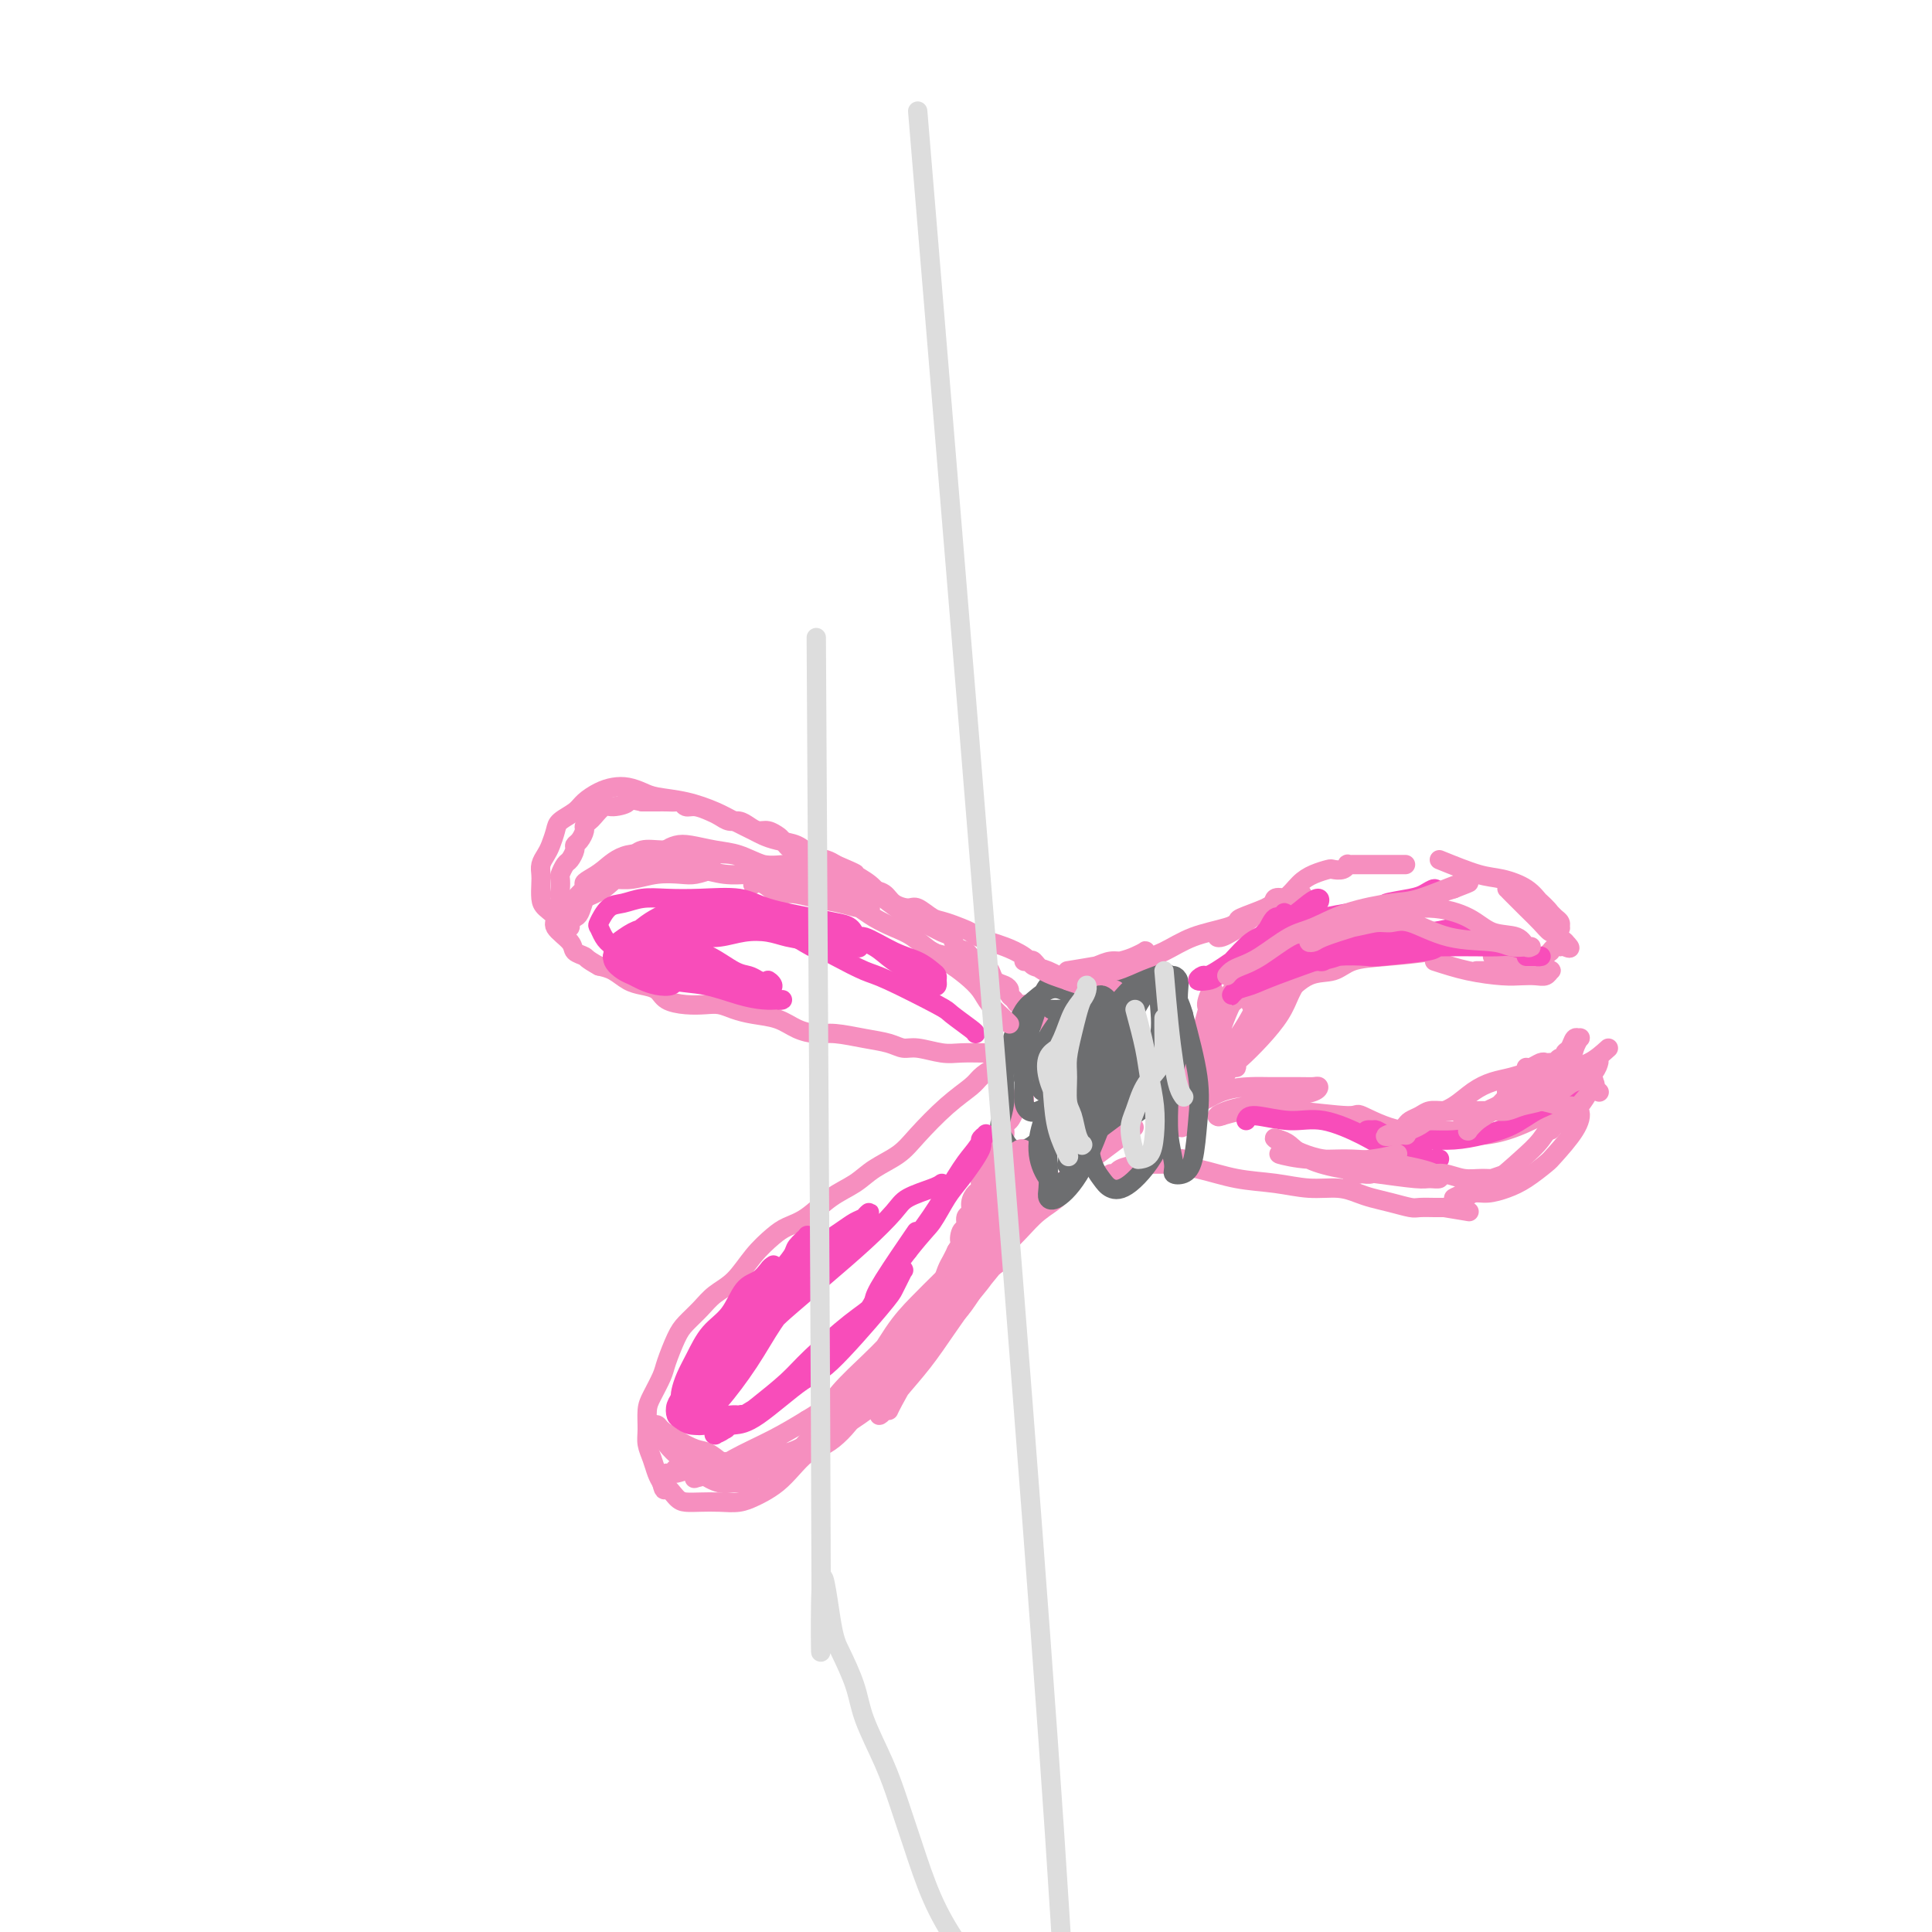 <svg viewBox='0 0 400 400' version='1.1' xmlns='http://www.w3.org/2000/svg' xmlns:xlink='http://www.w3.org/1999/xlink'><g fill='none' stroke='#F68FBF' stroke-width='4' stroke-linecap='round' stroke-linejoin='round'><path d='M211,219c-1.805,0.658 -3.610,1.316 -5,2c-1.390,0.684 -2.365,1.393 -3,2c-0.635,0.607 -0.928,1.110 -2,2c-1.072,0.890 -2.921,2.167 -5,4c-2.079,1.833 -4.386,4.222 -6,6c-1.614,1.778 -2.535,2.945 -4,4c-1.465,1.055 -3.473,1.998 -5,3c-1.527,1.002 -2.571,2.063 -4,3c-1.429,0.937 -3.242,1.750 -5,3c-1.758,1.250 -3.460,2.936 -5,4c-1.540,1.064 -2.919,1.506 -4,2c-1.081,0.494 -1.864,1.041 -3,2c-1.136,0.959 -2.626,2.329 -4,4c-1.374,1.671 -2.633,3.642 -4,5c-1.367,1.358 -2.843,2.104 -4,3c-1.157,0.896 -1.997,1.943 -3,3c-1.003,1.057 -2.170,2.124 -3,3c-0.830,0.876 -1.322,1.559 -2,3c-0.678,1.441 -1.540,3.639 -2,5c-0.460,1.361 -0.516,1.887 -1,3c-0.484,1.113 -1.395,2.815 -2,4c-0.605,1.185 -0.905,1.854 -1,3c-0.095,1.146 0.016,2.768 0,4c-0.016,1.232 -0.159,2.072 0,3c0.159,0.928 0.620,1.942 1,3c0.380,1.058 0.680,2.159 1,3c0.320,0.841 0.660,1.420 1,2'/><path d='M137,307c0.592,2.442 0.573,1.046 1,1c0.427,-0.046 1.300,1.256 2,2c0.700,0.744 1.227,0.928 2,1c0.773,0.072 1.792,0.031 3,0c1.208,-0.031 2.606,-0.052 4,0c1.394,0.052 2.785,0.177 4,0c1.215,-0.177 2.253,-0.656 3,-1c0.747,-0.344 1.201,-0.553 2,-1c0.799,-0.447 1.943,-1.131 3,-2c1.057,-0.869 2.026,-1.923 3,-3c0.974,-1.077 1.951,-2.175 3,-3c1.049,-0.825 2.168,-1.375 3,-2c0.832,-0.625 1.378,-1.326 2,-2c0.622,-0.674 1.322,-1.321 2,-2c0.678,-0.679 1.334,-1.390 2,-2c0.666,-0.610 1.343,-1.119 2,-2c0.657,-0.881 1.296,-2.134 2,-3c0.704,-0.866 1.474,-1.345 2,-2c0.526,-0.655 0.809,-1.488 1,-2c0.191,-0.512 0.289,-0.705 1,-2c0.711,-1.295 2.035,-3.694 3,-5c0.965,-1.306 1.572,-1.519 2,-2c0.428,-0.481 0.678,-1.230 1,-2c0.322,-0.770 0.716,-1.561 1,-2c0.284,-0.439 0.457,-0.526 1,-1c0.543,-0.474 1.455,-1.334 2,-2c0.545,-0.666 0.723,-1.137 1,-2c0.277,-0.863 0.651,-2.117 1,-3c0.349,-0.883 0.671,-1.395 1,-2c0.329,-0.605 0.664,-1.302 1,-2'/><path d='M198,259c2.719,-4.517 1.517,-2.309 1,-2c-0.517,0.309 -0.350,-1.282 0,-2c0.350,-0.718 0.881,-0.563 1,-1c0.119,-0.437 -0.174,-1.464 0,-2c0.174,-0.536 0.817,-0.580 1,-1c0.183,-0.420 -0.092,-1.215 0,-2c0.092,-0.785 0.550,-1.558 1,-2c0.450,-0.442 0.890,-0.551 1,-1c0.110,-0.449 -0.111,-1.236 0,-2c0.111,-0.764 0.554,-1.504 1,-2c0.446,-0.496 0.894,-0.748 1,-1c0.106,-0.252 -0.130,-0.505 0,-1c0.130,-0.495 0.626,-1.231 1,-2c0.374,-0.769 0.626,-1.572 1,-2c0.374,-0.428 0.870,-0.482 1,-1c0.130,-0.518 -0.106,-1.502 0,-2c0.106,-0.498 0.554,-0.511 1,-1c0.446,-0.489 0.890,-1.455 1,-2c0.110,-0.545 -0.115,-0.671 0,-1c0.115,-0.329 0.571,-0.863 1,-1c0.429,-0.137 0.832,0.122 1,0c0.168,-0.122 0.101,-0.624 0,-1c-0.101,-0.376 -0.237,-0.626 0,-1c0.237,-0.374 0.847,-0.871 1,-1c0.153,-0.129 -0.151,0.110 0,0c0.151,-0.110 0.759,-0.569 1,-1c0.241,-0.431 0.117,-0.834 0,-1c-0.117,-0.166 -0.227,-0.096 0,0c0.227,0.096 0.792,0.218 1,0c0.208,-0.218 0.059,-0.777 0,-1c-0.059,-0.223 -0.030,-0.112 0,0'/><path d='M216,218c-1.468,0.001 -2.936,0.001 -4,0c-1.064,-0.001 -1.723,-0.004 -3,0c-1.277,0.004 -3.171,0.016 -5,0c-1.829,-0.016 -3.594,-0.060 -5,0c-1.406,0.060 -2.453,0.224 -4,0c-1.547,-0.224 -3.593,-0.834 -5,-1c-1.407,-0.166 -2.175,0.114 -3,0c-0.825,-0.114 -1.708,-0.621 -3,-1c-1.292,-0.379 -2.994,-0.630 -5,-1c-2.006,-0.370 -4.314,-0.859 -6,-1c-1.686,-0.141 -2.748,0.064 -4,0c-1.252,-0.064 -2.695,-0.399 -4,-1c-1.305,-0.601 -2.473,-1.468 -4,-2c-1.527,-0.532 -3.412,-0.731 -5,-1c-1.588,-0.269 -2.880,-0.610 -4,-1c-1.120,-0.390 -2.067,-0.829 -3,-1c-0.933,-0.171 -1.853,-0.073 -3,0c-1.147,0.073 -2.523,0.123 -4,0c-1.477,-0.123 -3.056,-0.418 -4,-1c-0.944,-0.582 -1.253,-1.452 -2,-2c-0.747,-0.548 -1.932,-0.776 -3,-1c-1.068,-0.224 -2.018,-0.445 -3,-1c-0.982,-0.555 -1.995,-1.444 -3,-2c-1.005,-0.556 -2.003,-0.778 -3,-1'/><path d='M124,200c-2.727,-1.496 -2.543,-1.738 -3,-2c-0.457,-0.262 -1.555,-0.546 -2,-1c-0.445,-0.454 -0.239,-1.079 -1,-2c-0.761,-0.921 -2.491,-2.137 -3,-3c-0.509,-0.863 0.204,-1.372 0,-2c-0.204,-0.628 -1.323,-1.376 -2,-2c-0.677,-0.624 -0.910,-1.126 -1,-2c-0.090,-0.874 -0.035,-2.120 0,-3c0.035,-0.880 0.051,-1.394 0,-2c-0.051,-0.606 -0.170,-1.303 0,-2c0.170,-0.697 0.630,-1.394 1,-2c0.370,-0.606 0.651,-1.121 1,-2c0.349,-0.879 0.768,-2.123 1,-3c0.232,-0.877 0.278,-1.387 1,-2c0.722,-0.613 2.122,-1.328 3,-2c0.878,-0.672 1.236,-1.302 2,-2c0.764,-0.698 1.935,-1.466 3,-2c1.065,-0.534 2.026,-0.835 3,-1c0.974,-0.165 1.961,-0.196 3,0c1.039,0.196 2.128,0.619 3,1c0.872,0.381 1.525,0.722 3,1c1.475,0.278 3.770,0.494 6,1c2.230,0.506 4.395,1.302 6,2c1.605,0.698 2.649,1.299 4,2c1.351,0.701 3.008,1.501 4,2c0.992,0.499 1.319,0.697 2,1c0.681,0.303 1.716,0.711 3,1c1.284,0.289 2.819,0.459 4,1c1.181,0.541 2.010,1.453 3,2c0.990,0.547 2.140,0.728 3,1c0.860,0.272 1.430,0.636 2,1'/><path d='M173,179c5.552,2.379 3.930,1.828 4,2c0.070,0.172 1.830,1.067 3,2c1.170,0.933 1.748,1.903 3,3c1.252,1.097 3.176,2.320 4,3c0.824,0.680 0.548,0.816 1,1c0.452,0.184 1.631,0.416 3,1c1.369,0.584 2.929,1.518 4,2c1.071,0.482 1.653,0.510 2,1c0.347,0.490 0.460,1.441 1,2c0.540,0.559 1.507,0.726 2,1c0.493,0.274 0.512,0.655 1,1c0.488,0.345 1.444,0.656 2,1c0.556,0.344 0.713,0.722 1,1c0.287,0.278 0.703,0.456 1,1c0.297,0.544 0.475,1.455 1,2c0.525,0.545 1.396,0.724 2,1c0.604,0.276 0.939,0.647 1,1c0.061,0.353 -0.152,0.687 0,1c0.152,0.313 0.670,0.605 1,1c0.330,0.395 0.471,0.894 1,1c0.529,0.106 1.447,-0.179 2,0c0.553,0.179 0.740,0.822 1,1c0.260,0.178 0.594,-0.111 1,0c0.406,0.111 0.883,0.621 1,1c0.117,0.379 -0.127,0.627 0,1c0.127,0.373 0.626,0.870 1,1c0.374,0.130 0.622,-0.106 1,0c0.378,0.106 0.885,0.554 1,1c0.115,0.446 -0.161,0.889 0,1c0.161,0.111 0.760,-0.111 1,0c0.240,0.111 0.120,0.556 0,1'/><path d='M220,215c7.533,5.822 2.867,2.378 1,1c-1.867,-1.378 -0.933,-0.689 0,0'/></g>
<g fill='none' stroke='#6D6E70' stroke-width='4' stroke-linecap='round' stroke-linejoin='round'><path d='M225,205c-1.021,1.566 -2.043,3.132 -3,5c-0.957,1.868 -1.850,4.037 -3,6c-1.150,1.963 -2.556,3.719 -3,5c-0.444,1.281 0.074,2.088 0,3c-0.074,0.912 -0.741,1.928 0,2c0.741,0.072 2.890,-0.802 4,-2c1.110,-1.198 1.180,-2.721 2,-4c0.820,-1.279 2.391,-2.315 3,-4c0.609,-1.685 0.256,-4.019 0,-6c-0.256,-1.981 -0.414,-3.610 -1,-5c-0.586,-1.390 -1.601,-2.541 -2,-3c-0.399,-0.459 -0.184,-0.227 -1,0c-0.816,0.227 -2.664,0.448 -4,2c-1.336,1.552 -2.159,4.433 -3,7c-0.841,2.567 -1.699,4.819 -2,7c-0.301,2.181 -0.047,4.293 0,6c0.047,1.707 -0.115,3.011 0,4c0.115,0.989 0.506,1.662 1,2c0.494,0.338 1.089,0.339 2,0c0.911,-0.339 2.137,-1.018 3,-2c0.863,-0.982 1.364,-2.266 2,-4c0.636,-1.734 1.406,-3.917 2,-6c0.594,-2.083 1.013,-4.066 1,-6c-0.013,-1.934 -0.457,-3.817 -1,-5c-0.543,-1.183 -1.185,-1.665 -2,-2c-0.815,-0.335 -1.804,-0.524 -3,0c-1.196,0.524 -2.598,1.762 -4,3'/><path d='M213,208c-1.636,1.493 -2.226,3.726 -3,6c-0.774,2.274 -1.734,4.589 -2,7c-0.266,2.411 0.161,4.919 0,7c-0.161,2.081 -0.910,3.734 -1,5c-0.090,1.266 0.478,2.144 1,3c0.522,0.856 0.998,1.690 2,2c1.002,0.310 2.531,0.096 4,-1c1.469,-1.096 2.878,-3.073 4,-5c1.122,-1.927 1.957,-3.805 3,-6c1.043,-2.195 2.295,-4.709 3,-7c0.705,-2.291 0.862,-4.360 1,-6c0.138,-1.640 0.255,-2.851 0,-4c-0.255,-1.149 -0.882,-2.235 -1,-3c-0.118,-0.765 0.273,-1.208 0,-1c-0.273,0.208 -1.209,1.068 -2,3c-0.791,1.932 -1.438,4.937 -2,8c-0.562,3.063 -1.040,6.184 -1,9c0.040,2.816 0.596,5.328 1,7c0.404,1.672 0.655,2.504 1,3c0.345,0.496 0.784,0.656 1,1c0.216,0.344 0.209,0.872 1,0c0.791,-0.872 2.380,-3.143 4,-6c1.620,-2.857 3.272,-6.299 4,-9c0.728,-2.701 0.534,-4.659 1,-7c0.466,-2.341 1.593,-5.064 2,-7c0.407,-1.936 0.093,-3.084 0,-4c-0.093,-0.916 0.036,-1.599 0,-2c-0.036,-0.401 -0.236,-0.520 -1,0c-0.764,0.520 -2.090,1.678 -3,3c-0.910,1.322 -1.403,2.806 -2,5c-0.597,2.194 -1.299,5.097 -2,8'/><path d='M226,217c-0.830,3.276 -0.905,4.968 -1,7c-0.095,2.032 -0.211,4.406 0,6c0.211,1.594 0.747,2.408 1,3c0.253,0.592 0.221,0.964 1,1c0.779,0.036 2.367,-0.262 4,-2c1.633,-1.738 3.311,-4.914 5,-8c1.689,-3.086 3.390,-6.081 4,-9c0.610,-2.919 0.131,-5.760 0,-8c-0.131,-2.240 0.088,-3.878 0,-5c-0.088,-1.122 -0.481,-1.726 -1,-2c-0.519,-0.274 -1.162,-0.217 -2,0c-0.838,0.217 -1.871,0.596 -3,2c-1.129,1.404 -2.352,3.835 -3,6c-0.648,2.165 -0.719,4.063 -1,6c-0.281,1.937 -0.770,3.911 -1,6c-0.230,2.089 -0.200,4.293 0,6c0.200,1.707 0.571,2.917 1,4c0.429,1.083 0.917,2.039 2,2c1.083,-0.039 2.760,-1.073 4,-2c1.240,-0.927 2.042,-1.746 3,-3c0.958,-1.254 2.071,-2.942 3,-5c0.929,-2.058 1.674,-4.487 2,-7c0.326,-2.513 0.234,-5.109 0,-7c-0.234,-1.891 -0.608,-3.076 -1,-4c-0.392,-0.924 -0.801,-1.585 -1,-2c-0.199,-0.415 -0.186,-0.582 -1,0c-0.814,0.582 -2.453,1.913 -4,4c-1.547,2.087 -3.002,4.931 -4,8c-0.998,3.069 -1.538,6.365 -2,9c-0.462,2.635 -0.846,4.610 -1,6c-0.154,1.390 -0.077,2.195 0,3'/><path d='M230,232c-0.555,3.144 -0.442,2.005 0,1c0.442,-1.005 1.213,-1.874 2,-3c0.787,-1.126 1.588,-2.508 2,-5c0.412,-2.492 0.434,-6.095 0,-9c-0.434,-2.905 -1.323,-5.112 -2,-7c-0.677,-1.888 -1.143,-3.457 -2,-4c-0.857,-0.543 -2.104,-0.061 -3,0c-0.896,0.061 -1.442,-0.299 -3,1c-1.558,1.299 -4.129,4.255 -6,7c-1.871,2.745 -3.042,5.277 -4,7c-0.958,1.723 -1.702,2.635 -2,3c-0.298,0.365 -0.149,0.182 0,0'/></g>
<g fill='none' stroke='#F68FBF' stroke-width='4' stroke-linecap='round' stroke-linejoin='round'><path d='M231,205c-2.181,-0.364 -4.363,-0.728 -6,-1c-1.637,-0.272 -2.731,-0.451 -4,-1c-1.269,-0.549 -2.715,-1.467 -4,-2c-1.285,-0.533 -2.408,-0.681 -3,-1c-0.592,-0.319 -0.651,-0.811 -1,-1c-0.349,-0.189 -0.987,-0.076 -1,0c-0.013,0.076 0.601,0.114 1,0c0.399,-0.114 0.585,-0.381 1,0c0.415,0.381 1.059,1.411 2,2c0.941,0.589 2.179,0.736 3,1c0.821,0.264 1.224,0.645 2,1c0.776,0.355 1.925,0.684 3,1c1.075,0.316 2.076,0.621 3,1c0.924,0.379 1.771,0.834 2,1c0.229,0.166 -0.159,0.042 0,0c0.159,-0.042 0.865,-0.003 1,0c0.135,0.003 -0.301,-0.028 -1,0c-0.699,0.028 -1.659,0.117 -2,0c-0.341,-0.117 -0.062,-0.441 -1,-1c-0.938,-0.559 -3.094,-1.354 -5,-2c-1.906,-0.646 -3.562,-1.142 -5,-2c-1.438,-0.858 -2.656,-2.077 -4,-3c-1.344,-0.923 -2.812,-1.549 -4,-2c-1.188,-0.451 -2.094,-0.725 -3,-1'/><path d='M205,195c-4.662,-1.886 -3.317,-1.601 -4,-2c-0.683,-0.399 -3.394,-1.482 -5,-2c-1.606,-0.518 -2.106,-0.471 -3,-1c-0.894,-0.529 -2.182,-1.633 -3,-2c-0.818,-0.367 -1.167,0.004 -2,0c-0.833,-0.004 -2.149,-0.383 -3,-1c-0.851,-0.617 -1.238,-1.474 -2,-2c-0.762,-0.526 -1.898,-0.722 -3,-1c-1.102,-0.278 -2.168,-0.636 -3,-1c-0.832,-0.364 -1.430,-0.732 -2,-1c-0.570,-0.268 -1.111,-0.434 -2,-1c-0.889,-0.566 -2.126,-1.532 -3,-2c-0.874,-0.468 -1.385,-0.440 -2,-1c-0.615,-0.560 -1.334,-1.709 -2,-2c-0.666,-0.291 -1.281,0.277 -2,0c-0.719,-0.277 -1.544,-1.397 -2,-2c-0.456,-0.603 -0.545,-0.687 -1,-1c-0.455,-0.313 -1.277,-0.853 -2,-1c-0.723,-0.147 -1.349,0.101 -2,0c-0.651,-0.101 -1.328,-0.552 -2,-1c-0.672,-0.448 -1.338,-0.895 -2,-1c-0.662,-0.105 -1.319,0.130 -2,0c-0.681,-0.130 -1.387,-0.627 -2,-1c-0.613,-0.373 -1.133,-0.622 -2,-1c-0.867,-0.378 -2.081,-0.886 -3,-1c-0.919,-0.114 -1.544,0.166 -2,0c-0.456,-0.166 -0.744,-0.776 -1,-1c-0.256,-0.224 -0.481,-0.060 -1,0c-0.519,0.060 -1.332,0.016 -2,0c-0.668,-0.016 -1.191,-0.005 -2,0c-0.809,0.005 -1.905,0.002 -3,0'/><path d='M133,166c-4.544,-0.997 -2.905,-0.488 -3,0c-0.095,0.488 -1.924,0.957 -3,1c-1.076,0.043 -1.398,-0.340 -2,0c-0.602,0.340 -1.485,1.404 -2,2c-0.515,0.596 -0.664,0.723 -1,1c-0.336,0.277 -0.860,0.703 -1,1c-0.140,0.297 0.103,0.465 0,1c-0.103,0.535 -0.552,1.438 -1,2c-0.448,0.562 -0.894,0.785 -1,1c-0.106,0.215 0.129,0.424 0,1c-0.129,0.576 -0.623,1.519 -1,2c-0.377,0.481 -0.638,0.499 -1,1c-0.362,0.501 -0.825,1.486 -1,2c-0.175,0.514 -0.061,0.556 0,1c0.061,0.444 0.069,1.290 0,2c-0.069,0.710 -0.214,1.286 0,2c0.214,0.714 0.788,1.568 1,2c0.212,0.432 0.061,0.442 0,1c-0.061,0.558 -0.031,1.663 0,2c0.031,0.337 0.064,-0.095 0,0c-0.064,0.095 -0.225,0.718 0,1c0.225,0.282 0.834,0.224 1,0c0.166,-0.224 -0.112,-0.612 0,-1c0.112,-0.388 0.614,-0.775 1,-1c0.386,-0.225 0.656,-0.288 1,-1c0.344,-0.712 0.763,-2.075 1,-3c0.237,-0.925 0.293,-1.414 1,-2c0.707,-0.586 2.066,-1.271 3,-2c0.934,-0.729 1.444,-1.504 2,-2c0.556,-0.496 1.159,-0.713 2,-1c0.841,-0.287 1.921,-0.643 3,-1'/><path d='M132,178c2.676,-2.027 1.865,-0.596 2,0c0.135,0.596 1.215,0.355 2,0c0.785,-0.355 1.276,-0.824 2,-1c0.724,-0.176 1.680,-0.059 2,0c0.320,0.059 0.003,0.059 0,0c-0.003,-0.059 0.307,-0.178 0,0c-0.307,0.178 -1.229,0.652 -2,1c-0.771,0.348 -1.389,0.568 -3,1c-1.611,0.432 -4.215,1.075 -6,2c-1.785,0.925 -2.751,2.132 -4,3c-1.249,0.868 -2.783,1.396 -4,2c-1.217,0.604 -2.119,1.285 -3,2c-0.881,0.715 -1.742,1.465 -2,2c-0.258,0.535 0.087,0.856 0,1c-0.087,0.144 -0.607,0.112 0,-1c0.607,-1.112 2.342,-3.303 4,-5c1.658,-1.697 3.238,-2.900 5,-4c1.762,-1.100 3.707,-2.096 5,-3c1.293,-0.904 1.933,-1.718 3,-2c1.067,-0.282 2.562,-0.034 4,0c1.438,0.034 2.819,-0.146 4,0c1.181,0.146 2.164,0.617 3,1c0.836,0.383 1.527,0.677 2,1c0.473,0.323 0.729,0.674 1,1c0.271,0.326 0.558,0.627 0,1c-0.558,0.373 -1.962,0.818 -3,1c-1.038,0.182 -1.709,0.101 -3,0c-1.291,-0.101 -3.202,-0.223 -5,0c-1.798,0.223 -3.484,0.791 -5,1c-1.516,0.209 -2.862,0.060 -4,0c-1.138,-0.060 -2.069,-0.030 -3,0'/><path d='M124,182c-3.943,0.680 -2.302,0.878 -2,1c0.302,0.122 -0.735,0.166 -1,0c-0.265,-0.166 0.243,-0.541 1,-1c0.757,-0.459 1.762,-1.001 3,-2c1.238,-0.999 2.710,-2.456 5,-3c2.290,-0.544 5.398,-0.175 8,0c2.602,0.175 4.699,0.155 7,0c2.301,-0.155 4.807,-0.444 7,0c2.193,0.444 4.073,1.622 6,2c1.927,0.378 3.900,-0.042 5,0c1.100,0.042 1.326,0.547 2,1c0.674,0.453 1.795,0.853 2,1c0.205,0.147 -0.506,0.040 -1,0c-0.494,-0.040 -0.772,-0.015 -2,0c-1.228,0.015 -3.406,0.019 -5,0c-1.594,-0.019 -2.605,-0.061 -4,0c-1.395,0.061 -3.172,0.224 -5,0c-1.828,-0.224 -3.705,-0.833 -5,-1c-1.295,-0.167 -2.009,0.110 -3,0c-0.991,-0.110 -2.260,-0.607 -3,-1c-0.740,-0.393 -0.951,-0.680 -1,-1c-0.049,-0.320 0.065,-0.671 0,-1c-0.065,-0.329 -0.308,-0.636 0,-1c0.308,-0.364 1.165,-0.784 2,-1c0.835,-0.216 1.646,-0.227 3,0c1.354,0.227 3.250,0.694 5,1c1.750,0.306 3.353,0.452 5,1c1.647,0.548 3.338,1.497 5,2c1.662,0.503 3.294,0.558 5,1c1.706,0.442 3.488,1.269 5,2c1.512,0.731 2.756,1.365 4,2'/><path d='M172,184c5.302,1.801 4.057,1.804 4,2c-0.057,0.196 1.073,0.585 2,1c0.927,0.415 1.649,0.855 2,1c0.351,0.145 0.330,-0.004 0,0c-0.330,0.004 -0.969,0.161 -2,0c-1.031,-0.161 -2.453,-0.639 -4,-1c-1.547,-0.361 -3.217,-0.605 -5,-1c-1.783,-0.395 -3.679,-0.942 -5,-1c-1.321,-0.058 -2.067,0.373 -3,0c-0.933,-0.373 -2.052,-1.551 -3,-2c-0.948,-0.449 -1.726,-0.170 -2,0c-0.274,0.170 -0.043,0.230 0,0c0.043,-0.230 -0.103,-0.749 0,-1c0.103,-0.251 0.453,-0.233 1,0c0.547,0.233 1.289,0.681 3,1c1.711,0.319 4.390,0.508 7,1c2.610,0.492 5.152,1.285 7,2c1.848,0.715 3.002,1.351 4,2c0.998,0.649 1.842,1.311 3,2c1.158,0.689 2.632,1.406 4,2c1.368,0.594 2.632,1.066 4,2c1.368,0.934 2.841,2.331 4,3c1.159,0.669 2.003,0.609 3,1c0.997,0.391 2.147,1.233 3,2c0.853,0.767 1.409,1.459 2,2c0.591,0.541 1.216,0.929 2,1c0.784,0.071 1.726,-0.177 2,0c0.274,0.177 -0.118,0.778 0,1c0.118,0.222 0.748,0.063 1,0c0.252,-0.063 0.126,-0.032 0,0'/><path d='M206,204c4.791,2.610 0.769,0.136 -1,-1c-1.769,-1.136 -1.286,-0.935 -2,-1c-0.714,-0.065 -2.626,-0.396 -4,-1c-1.374,-0.604 -2.211,-1.482 -3,-2c-0.789,-0.518 -1.530,-0.676 -2,-1c-0.470,-0.324 -0.668,-0.814 -1,-1c-0.332,-0.186 -0.798,-0.069 -1,0c-0.202,0.069 -0.139,0.090 0,0c0.139,-0.090 0.354,-0.293 1,0c0.646,0.293 1.725,1.080 3,2c1.275,0.920 2.748,1.973 4,3c1.252,1.027 2.283,2.026 3,3c0.717,0.974 1.120,1.921 2,3c0.880,1.079 2.237,2.291 3,3c0.763,0.709 0.932,0.917 1,1c0.068,0.083 0.034,0.042 0,0'/><path d='M152,307c0.431,-0.307 0.863,-0.615 1,-1c0.137,-0.385 -0.020,-0.848 0,-1c0.020,-0.152 0.217,0.006 0,0c-0.217,-0.006 -0.850,-0.176 -2,-1c-1.150,-0.824 -2.819,-2.301 -4,-3c-1.181,-0.699 -1.875,-0.618 -3,-1c-1.125,-0.382 -2.679,-1.227 -4,-2c-1.321,-0.773 -2.407,-1.476 -3,-2c-0.593,-0.524 -0.692,-0.871 -1,-1c-0.308,-0.129 -0.823,-0.040 -1,0c-0.177,0.040 -0.015,0.030 0,0c0.015,-0.030 -0.118,-0.079 0,0c0.118,0.079 0.485,0.288 1,1c0.515,0.712 1.177,1.928 2,3c0.823,1.072 1.807,2.001 3,3c1.193,0.999 2.597,2.069 4,3c1.403,0.931 2.806,1.725 4,2c1.194,0.275 2.179,0.032 3,0c0.821,-0.032 1.477,0.147 2,0c0.523,-0.147 0.913,-0.619 1,-1c0.087,-0.381 -0.129,-0.671 0,-1c0.129,-0.329 0.601,-0.696 0,-1c-0.601,-0.304 -2.277,-0.543 -4,-1c-1.723,-0.457 -3.492,-1.130 -5,-1c-1.508,0.130 -2.754,1.065 -4,2'/><path d='M142,304c-1.033,0.248 -1.616,-0.133 -2,0c-0.384,0.133 -0.569,0.781 -1,1c-0.431,0.219 -1.108,0.009 -1,0c0.108,-0.009 0.999,0.183 2,0c1.001,-0.183 2.110,-0.742 4,-1c1.890,-0.258 4.560,-0.215 7,0c2.440,0.215 4.649,0.601 7,0c2.351,-0.601 4.845,-2.189 7,-3c2.155,-0.811 3.972,-0.845 6,-2c2.028,-1.155 4.267,-3.429 6,-6c1.733,-2.571 2.959,-5.437 4,-7c1.041,-1.563 1.896,-1.822 3,-3c1.104,-1.178 2.456,-3.275 3,-4c0.544,-0.725 0.281,-0.077 0,0c-0.281,0.077 -0.580,-0.416 -1,0c-0.420,0.416 -0.961,1.743 -2,3c-1.039,1.257 -2.578,2.446 -4,4c-1.422,1.554 -2.729,3.473 -4,5c-1.271,1.527 -2.505,2.661 -4,4c-1.495,1.339 -3.249,2.883 -5,4c-1.751,1.117 -3.499,1.809 -5,2c-1.501,0.191 -2.755,-0.117 -4,0c-1.245,0.117 -2.479,0.659 -4,1c-1.521,0.341 -3.328,0.482 -5,1c-1.672,0.518 -3.210,1.413 -4,2c-0.790,0.587 -0.832,0.867 -1,1c-0.168,0.133 -0.462,0.118 0,0c0.462,-0.118 1.681,-0.341 3,-1c1.319,-0.659 2.740,-1.754 5,-3c2.260,-1.246 5.360,-2.642 8,-4c2.640,-1.358 4.820,-2.679 7,-4'/><path d='M167,294c4.661,-2.732 5.313,-4.063 7,-6c1.687,-1.937 4.409,-4.480 6,-6c1.591,-1.520 2.052,-2.018 4,-4c1.948,-1.982 5.383,-5.448 7,-7c1.617,-1.552 1.416,-1.188 2,-2c0.584,-0.812 1.953,-2.799 3,-4c1.047,-1.201 1.772,-1.617 2,-2c0.228,-0.383 -0.040,-0.732 0,-1c0.040,-0.268 0.389,-0.453 0,0c-0.389,0.453 -1.518,1.544 -3,3c-1.482,1.456 -3.319,3.277 -5,5c-1.681,1.723 -3.205,3.349 -5,6c-1.795,2.651 -3.860,6.328 -6,9c-2.140,2.672 -4.356,4.341 -6,6c-1.644,1.659 -2.716,3.310 -4,5c-1.284,1.690 -2.778,3.419 -4,5c-1.222,1.581 -2.171,3.013 -3,4c-0.829,0.987 -1.539,1.528 -2,2c-0.461,0.472 -0.675,0.876 -1,1c-0.325,0.124 -0.763,-0.031 -1,0c-0.237,0.031 -0.272,0.248 0,0c0.272,-0.248 0.852,-0.962 2,-2c1.148,-1.038 2.863,-2.401 5,-4c2.137,-1.599 4.696,-3.435 7,-5c2.304,-1.565 4.353,-2.858 6,-4c1.647,-1.142 2.892,-2.132 5,-4c2.108,-1.868 5.081,-4.614 7,-7c1.919,-2.386 2.786,-4.412 4,-6c1.214,-1.588 2.775,-2.740 4,-4c1.225,-1.260 2.112,-2.630 3,-4'/><path d='M201,268c3.359,-4.040 2.758,-3.641 3,-4c0.242,-0.359 1.328,-1.476 2,-2c0.672,-0.524 0.929,-0.457 1,-1c0.071,-0.543 -0.045,-1.698 0,-2c0.045,-0.302 0.250,0.248 0,1c-0.250,0.752 -0.956,1.706 -2,3c-1.044,1.294 -2.427,2.928 -4,5c-1.573,2.072 -3.335,4.583 -5,7c-1.665,2.417 -3.232,4.739 -5,7c-1.768,2.261 -3.738,4.459 -5,6c-1.262,1.541 -1.815,2.425 -2,3c-0.185,0.575 -0.001,0.841 0,1c0.001,0.159 -0.183,0.211 1,-2c1.183,-2.211 3.731,-6.685 6,-10c2.269,-3.315 4.259,-5.472 6,-8c1.741,-2.528 3.234,-5.426 5,-8c1.766,-2.574 3.807,-4.823 6,-7c2.193,-2.177 4.539,-4.282 6,-6c1.461,-1.718 2.039,-3.050 3,-4c0.961,-0.950 2.306,-1.519 3,-2c0.694,-0.481 0.737,-0.876 1,-1c0.263,-0.124 0.746,0.022 1,0c0.254,-0.022 0.278,-0.211 0,0c-0.278,0.211 -0.857,0.821 -1,1c-0.143,0.179 0.150,-0.074 0,0c-0.150,0.074 -0.744,0.475 -1,1c-0.256,0.525 -0.174,1.174 -1,2c-0.826,0.826 -2.562,1.830 -4,3c-1.438,1.170 -2.580,2.507 -4,4c-1.420,1.493 -3.120,3.141 -5,5c-1.880,1.859 -3.940,3.930 -6,6'/><path d='M200,266c-3.981,4.598 -3.932,5.592 -5,7c-1.068,1.408 -3.252,3.231 -5,5c-1.748,1.769 -3.062,3.484 -4,5c-0.938,1.516 -1.502,2.831 -2,4c-0.498,1.169 -0.929,2.190 -1,3c-0.071,0.810 0.220,1.409 0,2c-0.220,0.591 -0.949,1.173 -1,1c-0.051,-0.173 0.576,-1.100 1,-2c0.424,-0.900 0.645,-1.774 1,-3c0.355,-1.226 0.846,-2.806 2,-5c1.154,-2.194 2.972,-5.003 5,-8c2.028,-2.997 4.265,-6.183 6,-9c1.735,-2.817 2.966,-5.266 4,-7c1.034,-1.734 1.870,-2.754 3,-4c1.130,-1.246 2.553,-2.719 4,-4c1.447,-1.281 2.916,-2.370 4,-3c1.084,-0.630 1.782,-0.799 3,-1c1.218,-0.201 2.955,-0.432 4,-1c1.045,-0.568 1.397,-1.471 2,-2c0.603,-0.529 1.455,-0.684 2,-1c0.545,-0.316 0.781,-0.794 1,-1c0.219,-0.206 0.419,-0.142 0,0c-0.419,0.142 -1.457,0.360 -2,1c-0.543,0.640 -0.590,1.702 -2,3c-1.410,1.298 -4.184,2.833 -6,4c-1.816,1.167 -2.674,1.967 -4,3c-1.326,1.033 -3.121,2.299 -4,3c-0.879,0.701 -0.844,0.837 -1,1c-0.156,0.163 -0.504,0.351 0,0c0.504,-0.351 1.858,-1.243 4,-3c2.142,-1.757 5.071,-4.378 8,-7'/><path d='M217,247c3.262,-2.619 5.917,-4.667 9,-7c3.083,-2.333 6.595,-4.952 8,-6c1.405,-1.048 0.702,-0.524 0,0'/><path d='M221,201c2.045,-0.332 4.089,-0.664 6,-1c1.911,-0.336 3.688,-0.676 5,-1c1.312,-0.324 2.161,-0.633 3,-1c0.839,-0.367 1.670,-0.793 2,-1c0.330,-0.207 0.160,-0.196 0,0c-0.160,0.196 -0.312,0.577 -1,1c-0.688,0.423 -1.914,0.887 -3,1c-1.086,0.113 -2.033,-0.123 -3,0c-0.967,0.123 -1.955,0.607 -3,1c-1.045,0.393 -2.149,0.695 -3,1c-0.851,0.305 -1.450,0.615 -2,1c-0.550,0.385 -1.050,0.847 -1,1c0.050,0.153 0.652,-0.004 1,0c0.348,0.004 0.444,0.168 1,0c0.556,-0.168 1.573,-0.668 3,-1c1.427,-0.332 3.262,-0.498 5,-1c1.738,-0.502 3.377,-1.342 5,-2c1.623,-0.658 3.230,-1.134 5,-2c1.770,-0.866 3.702,-2.120 6,-3c2.298,-0.880 4.962,-1.384 7,-2c2.038,-0.616 3.450,-1.342 5,-2c1.550,-0.658 3.239,-1.248 4,-2c0.761,-0.752 0.596,-1.665 1,-2c0.404,-0.335 1.378,-0.090 2,0c0.622,0.090 0.892,0.026 1,0c0.108,-0.026 0.054,-0.013 0,0'/><path d='M267,186c5.453,-2.086 1.086,0.200 -1,1c-2.086,0.800 -1.889,0.116 -2,0c-0.111,-0.116 -0.528,0.337 -2,1c-1.472,0.663 -4.000,1.537 -5,2c-1.000,0.463 -0.473,0.514 -1,1c-0.527,0.486 -2.109,1.407 -3,2c-0.891,0.593 -1.092,0.856 -1,1c0.092,0.144 0.479,0.167 1,0c0.521,-0.167 1.178,-0.524 2,-1c0.822,-0.476 1.808,-1.073 3,-2c1.192,-0.927 2.589,-2.186 4,-3c1.411,-0.814 2.835,-1.185 4,-2c1.165,-0.815 2.070,-2.074 3,-3c0.930,-0.926 1.885,-1.520 3,-2c1.115,-0.480 2.389,-0.847 3,-1c0.611,-0.153 0.559,-0.094 1,0c0.441,0.094 1.375,0.221 2,0c0.625,-0.221 0.942,-0.791 1,-1c0.058,-0.209 -0.143,-0.056 0,0c0.143,0.056 0.630,0.015 1,0c0.370,-0.015 0.623,-0.004 1,0c0.377,0.004 0.878,0.001 1,0c0.122,-0.001 -0.133,-0.000 0,0c0.133,0.000 0.655,0.000 1,0c0.345,-0.000 0.513,-0.000 1,0c0.487,0.000 1.294,0.000 2,0c0.706,-0.000 1.313,-0.000 2,0c0.687,0.000 1.454,0.000 2,0c0.546,-0.000 0.870,-0.000 1,0c0.130,0.000 0.065,0.000 0,0'/><path d='M298,178c2.946,1.195 5.892,2.390 8,3c2.108,0.610 3.376,0.636 5,1c1.624,0.364 3.602,1.067 5,2c1.398,0.933 2.217,2.096 3,3c0.783,0.904 1.531,1.549 2,2c0.469,0.451 0.658,0.707 1,1c0.342,0.293 0.836,0.623 1,1c0.164,0.377 -0.003,0.799 0,1c0.003,0.201 0.177,0.180 0,0c-0.177,-0.180 -0.705,-0.517 -1,-1c-0.295,-0.483 -0.356,-1.110 -1,-2c-0.644,-0.890 -1.872,-2.043 -3,-3c-1.128,-0.957 -2.157,-1.719 -3,-2c-0.843,-0.281 -1.499,-0.080 -2,0c-0.501,0.080 -0.846,0.041 -1,0c-0.154,-0.041 -0.115,-0.084 0,0c0.115,0.084 0.307,0.295 1,1c0.693,0.705 1.887,1.905 3,3c1.113,1.095 2.143,2.086 3,3c0.857,0.914 1.539,1.750 2,2c0.461,0.250 0.701,-0.087 1,0c0.299,0.087 0.657,0.596 1,1c0.343,0.404 0.672,0.702 1,1'/><path d='M324,195c1.905,1.924 0.669,1.233 0,1c-0.669,-0.233 -0.771,-0.007 -1,0c-0.229,0.007 -0.585,-0.205 -1,0c-0.415,0.205 -0.887,0.825 -1,1c-0.113,0.175 0.134,-0.096 0,0c-0.134,0.096 -0.649,0.558 -1,1c-0.351,0.442 -0.539,0.865 -1,1c-0.461,0.135 -1.195,-0.016 -2,0c-0.805,0.016 -1.680,0.200 -3,0c-1.320,-0.200 -3.086,-0.785 -4,-1c-0.914,-0.215 -0.975,-0.062 -1,0c-0.025,0.062 -0.012,0.031 0,0'/><path d='M259,208c1.410,-0.655 2.820,-1.309 4,-2c1.180,-0.691 2.130,-1.418 3,-2c0.870,-0.582 1.662,-1.020 2,-1c0.338,0.020 0.224,0.499 0,1c-0.224,0.501 -0.558,1.023 -1,2c-0.442,0.977 -0.994,2.410 -2,4c-1.006,1.590 -2.467,3.339 -4,5c-1.533,1.661 -3.138,3.235 -4,4c-0.862,0.765 -0.982,0.722 -1,1c-0.018,0.278 0.064,0.877 0,1c-0.064,0.123 -0.276,-0.229 0,-1c0.276,-0.771 1.040,-1.961 2,-3c0.960,-1.039 2.115,-1.926 3,-3c0.885,-1.074 1.500,-2.336 2,-3c0.500,-0.664 0.885,-0.731 1,-1c0.115,-0.269 -0.041,-0.742 0,-1c0.041,-0.258 0.277,-0.302 0,0c-0.277,0.302 -1.068,0.949 -2,2c-0.932,1.051 -2.004,2.505 -3,4c-0.996,1.495 -1.917,3.029 -3,4c-1.083,0.971 -2.330,1.377 -3,2c-0.670,0.623 -0.763,1.464 -1,2c-0.237,0.536 -0.619,0.768 -1,1'/><path d='M251,224c-2.164,1.981 -0.572,-0.065 0,-1c0.572,-0.935 0.126,-0.759 1,-2c0.874,-1.241 3.070,-3.900 5,-6c1.930,-2.100 3.595,-3.641 5,-5c1.405,-1.359 2.548,-2.535 4,-4c1.452,-1.465 3.211,-3.218 5,-4c1.789,-0.782 3.607,-0.591 5,-1c1.393,-0.409 2.359,-1.416 4,-2c1.641,-0.584 3.955,-0.744 7,-1c3.045,-0.256 6.820,-0.607 9,-1c2.180,-0.393 2.766,-0.826 3,-1c0.234,-0.174 0.117,-0.087 0,0'/><path d='M297,199c2.267,0.733 4.533,1.465 7,2c2.467,0.535 5.134,0.872 7,1c1.866,0.128 2.932,0.048 4,0c1.068,-0.048 2.139,-0.066 3,0c0.861,0.066 1.511,0.214 2,0c0.489,-0.214 0.817,-0.789 1,-1c0.183,-0.211 0.222,-0.056 0,0c-0.222,0.056 -0.705,0.015 -1,0c-0.295,-0.015 -0.402,-0.004 -1,0c-0.598,0.004 -1.688,0.001 -3,0c-1.312,-0.001 -2.847,-0.000 -4,0c-1.153,0.000 -1.926,0.000 -3,0c-1.074,-0.000 -2.450,-0.000 -3,0c-0.550,0.000 -0.275,0.000 0,0'/><path d='M253,223c-0.044,0.279 -0.088,0.558 -1,1c-0.912,0.442 -2.692,1.047 -4,2c-1.308,0.953 -2.144,2.254 -3,3c-0.856,0.746 -1.733,0.936 -2,1c-0.267,0.064 0.074,0.003 0,0c-0.074,-0.003 -0.564,0.052 0,0c0.564,-0.052 2.181,-0.210 4,-1c1.819,-0.790 3.839,-2.211 6,-3c2.161,-0.789 4.464,-0.944 6,-1c1.536,-0.056 2.306,-0.012 4,0c1.694,0.012 4.312,-0.008 6,0c1.688,0.008 2.446,0.044 3,0c0.554,-0.044 0.904,-0.166 1,0c0.096,0.166 -0.060,0.622 -1,1c-0.940,0.378 -2.663,0.679 -4,1c-1.337,0.321 -2.289,0.660 -4,1c-1.711,0.340 -4.180,0.679 -6,1c-1.820,0.321 -2.990,0.625 -4,1c-1.010,0.375 -1.860,0.821 -2,1c-0.140,0.179 0.430,0.089 1,0'/><path d='M253,231c-2.285,0.696 1.501,-0.563 4,-1c2.499,-0.437 3.711,-0.053 5,0c1.289,0.053 2.654,-0.225 6,0c3.346,0.225 8.671,0.954 11,1c2.329,0.046 1.660,-0.592 3,0c1.340,0.592 4.689,2.412 8,3c3.311,0.588 6.585,-0.058 9,0c2.415,0.058 3.972,0.819 6,1c2.028,0.181 4.525,-0.220 7,-1c2.475,-0.780 4.926,-1.940 7,-3c2.074,-1.060 3.771,-2.022 5,-3c1.229,-0.978 1.989,-1.974 3,-3c1.011,-1.026 2.272,-2.084 3,-3c0.728,-0.916 0.922,-1.690 1,-2c0.078,-0.310 0.039,-0.155 0,0'/><path d='M315,229c1.436,-1.286 2.872,-2.573 4,-4c1.128,-1.427 1.949,-2.995 3,-4c1.051,-1.005 2.331,-1.448 3,-2c0.669,-0.552 0.727,-1.213 1,-2c0.273,-0.787 0.763,-1.700 1,-2c0.237,-0.300 0.222,0.015 0,0c-0.222,-0.015 -0.651,-0.359 -1,0c-0.349,0.359 -0.619,1.420 -1,2c-0.381,0.580 -0.872,0.677 -1,1c-0.128,0.323 0.106,0.871 0,1c-0.106,0.129 -0.554,-0.161 -1,0c-0.446,0.161 -0.892,0.774 -1,1c-0.108,0.226 0.122,0.064 0,0c-0.122,-0.064 -0.597,-0.031 -1,0c-0.403,0.031 -0.735,0.061 -1,0c-0.265,-0.061 -0.463,-0.212 -1,0c-0.537,0.212 -1.412,0.789 -2,1c-0.588,0.211 -0.889,0.057 -1,0c-0.111,-0.057 -0.032,-0.016 0,0c0.032,0.016 0.016,0.008 0,0'/><path d='M237,241c1.521,0.008 3.042,0.017 4,0c0.958,-0.017 1.352,-0.058 2,0c0.648,0.058 1.548,0.215 2,0c0.452,-0.215 0.456,-0.801 0,-1c-0.456,-0.199 -1.372,-0.011 -2,0c-0.628,0.011 -0.968,-0.155 -2,0c-1.032,0.155 -2.756,0.631 -4,1c-1.244,0.369 -2.007,0.632 -3,1c-0.993,0.368 -2.216,0.841 -3,1c-0.784,0.159 -1.129,0.004 -1,0c0.129,-0.004 0.730,0.145 1,0c0.270,-0.145 0.208,-0.582 1,-1c0.792,-0.418 2.440,-0.817 4,-1c1.560,-0.183 3.034,-0.150 5,0c1.966,0.150 4.423,0.418 7,1c2.577,0.582 5.274,1.480 8,2c2.726,0.520 5.481,0.664 8,1c2.519,0.336 4.802,0.863 7,1c2.198,0.137 4.312,-0.117 6,0c1.688,0.117 2.951,0.606 4,1c1.049,0.394 1.885,0.694 3,1c1.115,0.306 2.508,0.618 4,1c1.492,0.382 3.082,0.834 4,1c0.918,0.166 1.164,0.044 2,0c0.836,-0.044 2.264,-0.012 3,0c0.736,0.012 0.782,0.003 1,0c0.218,-0.003 0.609,-0.002 1,0'/><path d='M299,250c9.325,1.501 3.638,0.754 2,0c-1.638,-0.754 0.771,-1.516 2,-2c1.229,-0.484 1.276,-0.689 2,-1c0.724,-0.311 2.124,-0.727 4,-2c1.876,-1.273 4.230,-3.403 6,-5c1.770,-1.597 2.958,-2.663 4,-4c1.042,-1.337 1.939,-2.946 3,-4c1.061,-1.054 2.286,-1.553 3,-2c0.714,-0.447 0.918,-0.842 1,-1c0.082,-0.158 0.041,-0.079 0,0'/><path d='M331,226c0.000,0.000 0.100,0.100 0.1,0.1'/><path d='M324,230c0.927,-1.069 1.854,-2.137 3,-3c1.146,-0.863 2.512,-1.519 3,-2c0.488,-0.481 0.097,-0.787 0,-1c-0.097,-0.213 0.101,-0.331 0,0c-0.101,0.331 -0.500,1.113 -1,2c-0.500,0.887 -1.101,1.881 -2,3c-0.899,1.119 -2.095,2.364 -3,3c-0.905,0.636 -1.518,0.665 -2,1c-0.482,0.335 -0.834,0.977 -1,1c-0.166,0.023 -0.146,-0.572 0,-1c0.146,-0.428 0.418,-0.689 1,-1c0.582,-0.311 1.476,-0.671 2,-1c0.524,-0.329 0.680,-0.627 1,-1c0.320,-0.373 0.806,-0.821 1,-1c0.194,-0.179 0.097,-0.090 0,0'/><path d='M252,226c2.052,-4.022 4.105,-8.043 6,-11c1.895,-2.957 3.634,-4.849 5,-7c1.366,-2.151 2.360,-4.561 3,-6c0.640,-1.439 0.928,-1.908 1,-2c0.072,-0.092 -0.070,0.191 -1,1c-0.930,0.809 -2.648,2.142 -4,4c-1.352,1.858 -2.337,4.239 -4,7c-1.663,2.761 -4.003,5.901 -6,9c-1.997,3.099 -3.651,6.158 -5,8c-1.349,1.842 -2.392,2.468 -3,3c-0.608,0.532 -0.780,0.971 -1,1c-0.220,0.029 -0.487,-0.353 0,-2c0.487,-1.647 1.727,-4.559 3,-7c1.273,-2.441 2.578,-4.409 4,-7c1.422,-2.591 2.961,-5.803 4,-8c1.039,-2.197 1.579,-3.377 2,-4c0.421,-0.623 0.723,-0.689 1,-1c0.277,-0.311 0.527,-0.869 0,0c-0.527,0.869 -1.833,3.164 -3,6c-1.167,2.836 -2.195,6.213 -3,9c-0.805,2.787 -1.386,4.982 -2,7c-0.614,2.018 -1.261,3.857 -2,5c-0.739,1.143 -1.569,1.588 -2,2c-0.431,0.412 -0.462,0.791 0,0c0.462,-0.791 1.416,-2.751 2,-5c0.584,-2.249 0.797,-4.788 1,-7c0.203,-2.212 0.395,-4.098 1,-6c0.605,-1.902 1.625,-3.820 2,-5c0.375,-1.180 0.107,-1.623 0,-2c-0.107,-0.377 -0.054,-0.689 0,-1'/><path d='M251,207c0.690,-4.107 -0.585,-1.374 -1,0c-0.415,1.374 0.029,1.389 0,2c-0.029,0.611 -0.533,1.817 -1,4c-0.467,2.183 -0.899,5.342 -1,7c-0.101,1.658 0.128,1.814 0,3c-0.128,1.186 -0.615,3.401 -1,5c-0.385,1.599 -0.669,2.583 -1,3c-0.331,0.417 -0.708,0.268 -1,0c-0.292,-0.268 -0.497,-0.654 0,-3c0.497,-2.346 1.698,-6.653 3,-10c1.302,-3.347 2.705,-5.733 4,-8c1.295,-2.267 2.483,-4.415 4,-6c1.517,-1.585 3.363,-2.608 5,-4c1.637,-1.392 3.066,-3.154 4,-4c0.934,-0.846 1.374,-0.776 2,-1c0.626,-0.224 1.439,-0.740 2,-1c0.561,-0.260 0.872,-0.262 1,0c0.128,0.262 0.075,0.787 0,1c-0.075,0.213 -0.170,0.113 -1,1c-0.830,0.887 -2.395,2.761 -4,4c-1.605,1.239 -3.251,1.844 -5,3c-1.749,1.156 -3.600,2.863 -5,4c-1.400,1.137 -2.350,1.703 -3,2c-0.650,0.297 -1.000,0.324 -1,0c-0.000,-0.324 0.349,-0.998 2,-2c1.651,-1.002 4.605,-2.331 7,-4c2.395,-1.669 4.233,-3.676 6,-5c1.767,-1.324 3.463,-1.963 5,-3c1.537,-1.037 2.914,-2.471 4,-3c1.086,-0.529 1.882,-0.151 2,0c0.118,0.151 -0.441,0.076 -1,0'/><path d='M276,192c3.203,-2.372 -0.789,0.199 -3,2c-2.211,1.801 -2.642,2.834 -4,4c-1.358,1.166 -3.642,2.467 -6,4c-2.358,1.533 -4.789,3.297 -7,5c-2.211,1.703 -4.203,3.344 -5,4c-0.797,0.656 -0.398,0.328 0,0'/><path d='M203,256c2.280,-1.954 4.560,-3.908 6,-5c1.440,-1.092 2.041,-1.321 3,-2c0.959,-0.679 2.276,-1.806 3,-3c0.724,-1.194 0.854,-2.455 1,-3c0.146,-0.545 0.306,-0.376 0,0c-0.306,0.376 -1.079,0.958 -2,2c-0.921,1.042 -1.992,2.544 -3,4c-1.008,1.456 -1.955,2.864 -3,4c-1.045,1.136 -2.188,1.998 -3,3c-0.812,1.002 -1.293,2.142 -2,3c-0.707,0.858 -1.641,1.433 -2,2c-0.359,0.567 -0.142,1.127 0,1c0.142,-0.127 0.209,-0.941 1,-2c0.791,-1.059 2.306,-2.363 4,-5c1.694,-2.637 3.566,-6.609 5,-9c1.434,-2.391 2.428,-3.203 3,-4c0.572,-0.797 0.720,-1.579 1,-2c0.280,-0.421 0.692,-0.480 0,0c-0.692,0.480 -2.489,1.498 -4,3c-1.511,1.502 -2.735,3.487 -4,6c-1.265,2.513 -2.572,5.553 -4,8c-1.428,2.447 -2.977,4.303 -4,6c-1.023,1.697 -1.520,3.237 -2,4c-0.480,0.763 -0.944,0.749 -1,1c-0.056,0.251 0.294,0.768 1,-1c0.706,-1.768 1.767,-5.822 3,-9c1.233,-3.178 2.638,-5.479 4,-8c1.362,-2.521 2.681,-5.260 4,-8'/><path d='M208,242c2.600,-4.778 3.600,-4.222 4,-4c0.400,0.222 0.200,0.111 0,0'/></g>
<g fill='none' stroke='#6D6E70' stroke-width='4' stroke-linecap='round' stroke-linejoin='round'><path d='M226,218c-2.126,2.340 -4.252,4.680 -6,7c-1.748,2.320 -3.119,4.620 -4,7c-0.881,2.380 -1.272,4.840 -1,7c0.272,2.160 1.208,4.019 2,5c0.792,0.981 1.442,1.083 2,1c0.558,-0.083 1.025,-0.350 2,-1c0.975,-0.650 2.459,-1.682 4,-5c1.541,-3.318 3.139,-8.922 4,-13c0.861,-4.078 0.985,-6.630 1,-9c0.015,-2.370 -0.078,-4.560 0,-6c0.078,-1.440 0.326,-2.132 0,-3c-0.326,-0.868 -1.228,-1.912 -2,-2c-0.772,-0.088 -1.416,0.781 -2,1c-0.584,0.219 -1.109,-0.210 -2,1c-0.891,1.210 -2.147,4.061 -3,7c-0.853,2.939 -1.301,5.967 -2,9c-0.699,3.033 -1.648,6.070 -2,9c-0.352,2.930 -0.108,5.753 0,8c0.108,2.247 0.080,3.917 0,5c-0.080,1.083 -0.212,1.580 0,2c0.212,0.420 0.768,0.762 2,0c1.232,-0.762 3.139,-2.628 5,-6c1.861,-3.372 3.674,-8.249 5,-12c1.326,-3.751 2.163,-6.375 3,-9'/><path d='M232,221c2.014,-5.116 0.549,-4.406 0,-5c-0.549,-0.594 -0.182,-2.492 0,-4c0.182,-1.508 0.178,-2.626 0,-3c-0.178,-0.374 -0.532,-0.004 -1,0c-0.468,0.004 -1.052,-0.358 -2,1c-0.948,1.358 -2.262,4.436 -3,7c-0.738,2.564 -0.900,4.613 -1,7c-0.100,2.387 -0.136,5.111 0,8c0.136,2.889 0.446,5.943 1,8c0.554,2.057 1.351,3.118 2,4c0.649,0.882 1.148,1.586 2,2c0.852,0.414 2.057,0.537 4,-1c1.943,-1.537 4.626,-4.733 6,-8c1.374,-3.267 1.441,-6.605 2,-10c0.559,-3.395 1.611,-6.847 2,-10c0.389,-3.153 0.114,-6.007 0,-8c-0.114,-1.993 -0.069,-3.126 0,-4c0.069,-0.874 0.162,-1.490 0,-2c-0.162,-0.510 -0.579,-0.916 -1,-1c-0.421,-0.084 -0.846,0.152 -1,1c-0.154,0.848 -0.037,2.307 0,5c0.037,2.693 -0.006,6.620 0,10c0.006,3.380 0.060,6.213 0,9c-0.060,2.787 -0.234,5.526 0,8c0.234,2.474 0.875,4.681 1,6c0.125,1.319 -0.265,1.749 0,2c0.265,0.251 1.187,0.324 2,0c0.813,-0.324 1.517,-1.046 2,-3c0.483,-1.954 0.745,-5.142 1,-8c0.255,-2.858 0.501,-5.388 0,-9c-0.501,-3.612 -1.751,-8.306 -3,-13'/><path d='M245,210c-1.301,-4.698 -3.055,-5.442 -4,-6c-0.945,-0.558 -1.082,-0.928 -2,-1c-0.918,-0.072 -2.618,0.155 -4,1c-1.382,0.845 -2.447,2.308 -4,4c-1.553,1.692 -3.593,3.614 -5,6c-1.407,2.386 -2.182,5.238 -3,8c-0.818,2.762 -1.679,5.436 -2,8c-0.321,2.564 -0.103,5.018 0,7c0.103,1.982 0.090,3.492 0,4c-0.090,0.508 -0.257,0.013 0,0c0.257,-0.013 0.939,0.455 2,-1c1.061,-1.455 2.500,-4.835 3,-8c0.500,-3.165 0.060,-6.116 0,-9c-0.060,-2.884 0.260,-5.701 0,-8c-0.260,-2.299 -1.101,-4.080 -2,-5c-0.899,-0.920 -1.858,-0.978 -3,-1c-1.142,-0.022 -2.469,-0.006 -3,0c-0.531,0.006 -0.265,0.003 0,0'/></g>
<g fill='none' stroke='#F84DBA' stroke-width='4' stroke-linecap='round' stroke-linejoin='round'><path d='M195,245c-0.335,0.251 -0.671,0.502 -2,1c-1.329,0.498 -3.652,1.244 -5,2c-1.348,0.756 -1.721,1.521 -3,3c-1.279,1.479 -3.465,3.671 -6,6c-2.535,2.329 -5.421,4.794 -8,7c-2.579,2.206 -4.852,4.153 -7,6c-2.148,1.847 -4.173,3.596 -6,6c-1.827,2.404 -3.458,5.465 -5,8c-1.542,2.535 -2.995,4.545 -4,6c-1.005,1.455 -1.561,2.356 -2,3c-0.439,0.644 -0.761,1.030 -1,1c-0.239,-0.030 -0.395,-0.476 0,-1c0.395,-0.524 1.340,-1.126 3,-3c1.660,-1.874 4.034,-5.018 6,-8c1.966,-2.982 3.525,-5.800 5,-8c1.475,-2.200 2.867,-3.783 5,-6c2.133,-2.217 5.007,-5.068 7,-7c1.993,-1.932 3.106,-2.945 4,-4c0.894,-1.055 1.569,-2.151 2,-3c0.431,-0.849 0.620,-1.452 1,-2c0.380,-0.548 0.953,-1.042 1,-1c0.047,0.042 -0.433,0.618 -1,1c-0.567,0.382 -1.221,0.568 -2,1c-0.779,0.432 -1.684,1.111 -3,2c-1.316,0.889 -3.043,1.990 -5,4c-1.957,2.010 -4.143,4.931 -6,7c-1.857,2.069 -3.385,3.288 -5,5c-1.615,1.712 -3.319,3.918 -5,6c-1.681,2.082 -3.341,4.041 -5,6'/><path d='M148,283c-5.568,5.985 -3.489,4.949 -3,5c0.489,0.051 -0.612,1.189 -1,2c-0.388,0.811 -0.064,1.294 0,2c0.064,0.706 -0.132,1.637 0,2c0.132,0.363 0.593,0.160 1,0c0.407,-0.160 0.759,-0.278 1,-1c0.241,-0.722 0.370,-2.047 1,-4c0.630,-1.953 1.759,-4.533 3,-7c1.241,-2.467 2.593,-4.820 4,-7c1.407,-2.180 2.868,-4.185 4,-6c1.132,-1.815 1.935,-3.440 3,-5c1.065,-1.560 2.392,-3.057 3,-4c0.608,-0.943 0.496,-1.333 1,-2c0.504,-0.667 1.623,-1.609 2,-2c0.377,-0.391 0.010,-0.229 0,0c-0.010,0.229 0.336,0.525 0,1c-0.336,0.475 -1.353,1.130 -2,2c-0.647,0.870 -0.924,1.954 -2,3c-1.076,1.046 -2.950,2.054 -4,3c-1.050,0.946 -1.275,1.829 -3,4c-1.725,2.171 -4.949,5.631 -7,8c-2.051,2.369 -2.928,3.647 -4,5c-1.072,1.353 -2.337,2.782 -3,4c-0.663,1.218 -0.722,2.225 -1,3c-0.278,0.775 -0.773,1.318 -1,2c-0.227,0.682 -0.184,1.503 0,2c0.184,0.497 0.511,0.669 1,1c0.489,0.331 1.141,0.821 2,1c0.859,0.179 1.923,0.048 3,0c1.077,-0.048 2.165,-0.014 3,0c0.835,0.014 1.418,0.007 2,0'/><path d='M151,295c2.099,0.067 1.846,-0.767 2,-1c0.154,-0.233 0.716,0.133 1,0c0.284,-0.133 0.291,-0.766 0,-1c-0.291,-0.234 -0.878,-0.070 -1,0c-0.122,0.070 0.222,0.044 0,0c-0.222,-0.044 -1.012,-0.107 -2,0c-0.988,0.107 -2.176,0.386 -3,0c-0.824,-0.386 -1.284,-1.435 -2,-2c-0.716,-0.565 -1.689,-0.647 -2,-1c-0.311,-0.353 0.040,-0.978 0,-2c-0.040,-1.022 -0.470,-2.440 0,-4c0.470,-1.560 1.842,-3.262 3,-5c1.158,-1.738 2.104,-3.513 3,-5c0.896,-1.487 1.743,-2.686 3,-4c1.257,-1.314 2.923,-2.742 4,-4c1.077,-1.258 1.566,-2.344 2,-3c0.434,-0.656 0.815,-0.880 1,-1c0.185,-0.120 0.175,-0.135 0,0c-0.175,0.135 -0.515,0.422 -1,1c-0.485,0.578 -1.117,1.449 -2,2c-0.883,0.551 -2.019,0.783 -3,2c-0.981,1.217 -1.808,3.418 -3,5c-1.192,1.582 -2.751,2.544 -4,4c-1.249,1.456 -2.189,3.404 -3,5c-0.811,1.596 -1.493,2.838 -2,4c-0.507,1.162 -0.837,2.245 -1,3c-0.163,0.755 -0.157,1.183 0,2c0.157,0.817 0.465,2.023 1,3c0.535,0.977 1.298,1.725 2,2c0.702,0.275 1.343,0.079 2,0c0.657,-0.079 1.328,-0.039 2,0'/><path d='M148,295c1.662,0.323 2.816,0.129 4,0c1.184,-0.129 2.397,-0.195 5,-2c2.603,-1.805 6.595,-5.351 9,-7c2.405,-1.649 3.223,-1.402 6,-4c2.777,-2.598 7.514,-8.041 10,-11c2.486,-2.959 2.720,-3.435 3,-4c0.280,-0.565 0.607,-1.220 1,-2c0.393,-0.780 0.854,-1.685 1,-2c0.146,-0.315 -0.021,-0.041 0,0c0.021,0.041 0.232,-0.152 0,0c-0.232,0.152 -0.905,0.650 -2,2c-1.095,1.350 -2.610,3.551 -4,5c-1.390,1.449 -2.655,2.146 -5,4c-2.345,1.854 -5.770,4.863 -8,7c-2.230,2.137 -3.265,3.400 -5,5c-1.735,1.600 -4.171,3.538 -6,5c-1.829,1.462 -3.050,2.448 -4,3c-0.950,0.552 -1.627,0.670 -2,1c-0.373,0.330 -0.441,0.874 -1,1c-0.559,0.126 -1.609,-0.164 -2,0c-0.391,0.164 -0.124,0.782 0,1c0.124,0.218 0.103,0.036 0,0c-0.103,-0.036 -0.290,0.073 0,0c0.290,-0.073 1.055,-0.329 2,-1c0.945,-0.671 2.068,-1.756 4,-3c1.932,-1.244 4.672,-2.648 8,-5c3.328,-2.352 7.242,-5.651 10,-8c2.758,-2.349 4.358,-3.748 6,-6c1.642,-2.252 3.326,-5.358 5,-8c1.674,-2.642 3.337,-4.821 5,-7'/><path d='M188,259c3.457,-4.345 4.098,-4.708 5,-6c0.902,-1.292 2.063,-3.513 3,-5c0.937,-1.487 1.648,-2.240 3,-4c1.352,-1.760 3.345,-4.527 4,-6c0.655,-1.473 -0.026,-1.654 0,-2c0.026,-0.346 0.760,-0.859 1,-1c0.240,-0.141 -0.014,0.088 0,0c0.014,-0.088 0.294,-0.494 0,0c-0.294,0.494 -1.164,1.887 -2,3c-0.836,1.113 -1.638,1.944 -3,4c-1.362,2.056 -3.283,5.336 -5,8c-1.717,2.664 -3.231,4.712 -5,7c-1.769,2.288 -3.793,4.817 -5,7c-1.207,2.183 -1.597,4.019 -2,5c-0.403,0.981 -0.818,1.105 -1,1c-0.182,-0.105 -0.131,-0.441 0,-1c0.131,-0.559 0.343,-1.343 2,-4c1.657,-2.657 4.759,-7.188 6,-9c1.241,-1.812 0.620,-0.906 0,0'/><path d='M202,214c0.012,-0.106 0.025,-0.212 -1,-1c-1.025,-0.788 -3.087,-2.258 -4,-3c-0.913,-0.742 -0.677,-0.756 -3,-2c-2.323,-1.244 -7.205,-3.720 -10,-5c-2.795,-1.280 -3.502,-1.366 -5,-2c-1.498,-0.634 -3.785,-1.817 -6,-3c-2.215,-1.183 -4.356,-2.366 -6,-3c-1.644,-0.634 -2.790,-0.720 -4,-1c-1.210,-0.280 -2.484,-0.755 -4,-1c-1.516,-0.245 -3.275,-0.262 -5,0c-1.725,0.262 -3.417,0.802 -5,1c-1.583,0.198 -3.058,0.053 -4,0c-0.942,-0.053 -1.353,-0.014 -2,0c-0.647,0.014 -1.531,0.004 -2,0c-0.469,-0.004 -0.522,-0.001 -1,0c-0.478,0.001 -1.382,0.000 -2,0c-0.618,-0.000 -0.950,0.001 -1,0c-0.050,-0.001 0.183,-0.003 0,0c-0.183,0.003 -0.781,0.012 -1,0c-0.219,-0.012 -0.058,-0.046 0,0c0.058,0.046 0.012,0.171 0,0c-0.012,-0.171 0.009,-0.638 0,-1c-0.009,-0.362 -0.049,-0.620 1,0c1.049,0.620 3.187,2.116 5,3c1.813,0.884 3.300,1.154 5,2c1.700,0.846 3.611,2.266 5,3c1.389,0.734 2.254,0.781 3,1c0.746,0.219 1.373,0.609 2,1'/><path d='M157,203c3.318,1.347 2.112,0.215 2,0c-0.112,-0.215 0.869,0.487 1,1c0.131,0.513 -0.588,0.837 -1,1c-0.412,0.163 -0.515,0.166 -1,0c-0.485,-0.166 -1.350,-0.503 -3,-1c-1.650,-0.497 -4.085,-1.156 -6,-2c-1.915,-0.844 -3.312,-1.872 -5,-3c-1.688,-1.128 -3.668,-2.355 -5,-3c-1.332,-0.645 -2.016,-0.706 -3,-1c-0.984,-0.294 -2.267,-0.820 -3,-1c-0.733,-0.180 -0.915,-0.015 -1,0c-0.085,0.015 -0.074,-0.120 0,0c0.074,0.120 0.213,0.494 1,1c0.787,0.506 2.224,1.143 4,2c1.776,0.857 3.890,1.932 6,3c2.110,1.068 4.216,2.129 6,3c1.784,0.871 3.247,1.554 5,2c1.753,0.446 3.797,0.656 5,1c1.203,0.344 1.567,0.822 2,1c0.433,0.178 0.937,0.055 1,0c0.063,-0.055 -0.313,-0.041 -1,0c-0.687,0.041 -1.685,0.109 -3,0c-1.315,-0.109 -2.945,-0.397 -5,-1c-2.055,-0.603 -4.533,-1.523 -7,-2c-2.467,-0.477 -4.923,-0.510 -7,-1c-2.077,-0.490 -3.773,-1.436 -5,-2c-1.227,-0.564 -1.983,-0.745 -3,-1c-1.017,-0.255 -2.293,-0.584 -3,-1c-0.707,-0.416 -0.844,-0.920 -1,-1c-0.156,-0.080 -0.330,0.263 0,0c0.330,-0.263 1.165,-1.131 2,-2'/><path d='M129,196c0.902,-1.262 2.656,-2.916 4,-4c1.344,-1.084 2.277,-1.598 3,-2c0.723,-0.402 1.237,-0.693 2,-1c0.763,-0.307 1.776,-0.629 3,-1c1.224,-0.371 2.659,-0.789 4,-1c1.341,-0.211 2.589,-0.214 4,0c1.411,0.214 2.984,0.646 4,1c1.016,0.354 1.475,0.631 2,1c0.525,0.369 1.117,0.830 1,1c-0.117,0.170 -0.943,0.048 -2,0c-1.057,-0.048 -2.345,-0.024 -4,0c-1.655,0.024 -3.678,0.047 -5,0c-1.322,-0.047 -1.944,-0.164 -3,0c-1.056,0.164 -2.546,0.607 -4,1c-1.454,0.393 -2.873,0.734 -4,1c-1.127,0.266 -1.964,0.455 -3,1c-1.036,0.545 -2.272,1.445 -3,2c-0.728,0.555 -0.949,0.765 -1,1c-0.051,0.235 0.069,0.497 0,1c-0.069,0.503 -0.325,1.249 0,2c0.325,0.751 1.232,1.509 2,2c0.768,0.491 1.395,0.716 2,1c0.605,0.284 1.186,0.627 2,1c0.814,0.373 1.862,0.776 3,1c1.138,0.224 2.366,0.268 3,0c0.634,-0.268 0.673,-0.848 1,-1c0.327,-0.152 0.943,0.124 1,0c0.057,-0.124 -0.446,-0.649 -1,-1c-0.554,-0.351 -1.158,-0.529 -2,-1c-0.842,-0.471 -1.921,-1.236 -3,-2'/><path d='M135,199c-1.311,-0.903 -2.587,-0.660 -4,-1c-1.413,-0.340 -2.962,-1.265 -4,-2c-1.038,-0.735 -1.566,-1.282 -2,-2c-0.434,-0.718 -0.774,-1.608 -1,-2c-0.226,-0.392 -0.338,-0.287 0,-1c0.338,-0.713 1.125,-2.243 2,-3c0.875,-0.757 1.836,-0.740 3,-1c1.164,-0.260 2.529,-0.796 4,-1c1.471,-0.204 3.047,-0.076 5,0c1.953,0.076 4.283,0.101 7,0c2.717,-0.101 5.820,-0.326 8,0c2.180,0.326 3.436,1.205 6,2c2.564,0.795 6.436,1.507 9,2c2.564,0.493 3.821,0.766 5,1c1.179,0.234 2.282,0.427 3,1c0.718,0.573 1.051,1.526 1,2c-0.051,0.474 -0.486,0.470 -1,1c-0.514,0.530 -1.106,1.593 -2,2c-0.894,0.407 -2.089,0.158 -3,0c-0.911,-0.158 -1.537,-0.224 -3,-1c-1.463,-0.776 -3.764,-2.260 -5,-3c-1.236,-0.740 -1.406,-0.734 -3,-1c-1.594,-0.266 -4.612,-0.803 -7,-1c-2.388,-0.197 -4.146,-0.053 -6,0c-1.854,0.053 -3.805,0.014 -5,0c-1.195,-0.014 -1.636,-0.003 -2,0c-0.364,0.003 -0.653,-0.002 -1,0c-0.347,0.002 -0.753,0.011 -1,0c-0.247,-0.011 -0.336,-0.041 0,0c0.336,0.041 1.096,0.155 2,0c0.904,-0.155 1.952,-0.577 3,-1'/><path d='M143,190c1.407,-0.440 2.926,-1.038 5,-1c2.074,0.038 4.704,0.714 7,1c2.296,0.286 4.260,0.184 8,1c3.740,0.816 9.257,2.551 12,3c2.743,0.449 2.711,-0.388 4,0c1.289,0.388 3.901,2.002 6,3c2.099,0.998 3.687,1.381 5,2c1.313,0.619 2.350,1.474 3,2c0.650,0.526 0.913,0.724 1,1c0.087,0.276 -0.003,0.629 0,1c0.003,0.371 0.099,0.759 0,1c-0.099,0.241 -0.392,0.335 -1,0c-0.608,-0.335 -1.530,-1.099 -3,-2c-1.470,-0.901 -3.486,-1.940 -5,-3c-1.514,-1.060 -2.525,-2.141 -4,-3c-1.475,-0.859 -3.414,-1.496 -5,-2c-1.586,-0.504 -2.820,-0.874 -4,-1c-1.180,-0.126 -2.308,-0.009 -3,0c-0.692,0.009 -0.948,-0.090 -1,0c-0.052,0.090 0.101,0.370 2,1c1.899,0.630 5.542,1.608 7,2c1.458,0.392 0.729,0.196 0,0'/><path d='M252,202c0.894,-0.851 1.788,-1.701 3,-3c1.212,-1.299 2.742,-3.046 4,-4c1.258,-0.954 2.245,-1.116 3,-2c0.755,-0.884 1.279,-2.491 2,-3c0.721,-0.509 1.639,0.079 2,0c0.361,-0.079 0.165,-0.824 0,-1c-0.165,-0.176 -0.299,0.218 -1,1c-0.701,0.782 -1.971,1.951 -3,3c-1.029,1.049 -1.819,1.979 -3,3c-1.181,1.021 -2.753,2.134 -4,3c-1.247,0.866 -2.170,1.486 -3,2c-0.830,0.514 -1.566,0.921 -2,1c-0.434,0.079 -0.567,-0.170 -1,0c-0.433,0.170 -1.166,0.760 -1,1c0.166,0.240 1.229,0.131 2,0c0.771,-0.131 1.248,-0.285 2,-1c0.752,-0.715 1.780,-1.991 3,-3c1.220,-1.009 2.632,-1.749 4,-3c1.368,-1.251 2.693,-3.012 4,-4c1.307,-0.988 2.595,-1.202 4,-2c1.405,-0.798 2.928,-2.179 4,-3c1.072,-0.821 1.694,-1.080 2,-1c0.306,0.080 0.297,0.501 0,1c-0.297,0.499 -0.882,1.076 -2,2c-1.118,0.924 -2.769,2.195 -4,3c-1.231,0.805 -2.041,1.144 -3,2c-0.959,0.856 -2.066,2.231 -3,3c-0.934,0.769 -1.695,0.934 -2,1c-0.305,0.066 -0.152,0.033 0,0'/><path d='M259,198c-1.701,1.677 0.048,0.369 2,-1c1.952,-1.369 4.109,-2.801 6,-4c1.891,-1.199 3.518,-2.166 7,-3c3.482,-0.834 8.821,-1.534 11,-2c2.179,-0.466 1.198,-0.696 2,-1c0.802,-0.304 3.386,-0.680 5,-1c1.614,-0.320 2.259,-0.583 3,-1c0.741,-0.417 1.579,-0.989 2,-1c0.421,-0.011 0.426,0.537 0,1c-0.426,0.463 -1.281,0.839 -2,1c-0.719,0.161 -1.302,0.107 -3,1c-1.698,0.893 -4.513,2.733 -7,4c-2.487,1.267 -4.647,1.959 -7,3c-2.353,1.041 -4.900,2.429 -7,3c-2.100,0.571 -3.753,0.324 -5,1c-1.247,0.676 -2.089,2.276 -3,3c-0.911,0.724 -1.891,0.573 -3,1c-1.109,0.427 -2.348,1.432 -3,2c-0.652,0.568 -0.716,0.700 -1,1c-0.284,0.300 -0.788,0.770 -1,1c-0.212,0.230 -0.131,0.221 0,0c0.131,-0.221 0.312,-0.653 1,-1c0.688,-0.347 1.883,-0.608 3,-1c1.117,-0.392 2.155,-0.913 5,-2c2.845,-1.087 7.496,-2.739 11,-4c3.504,-1.261 5.860,-2.132 8,-3c2.140,-0.868 4.062,-1.733 6,-2c1.938,-0.267 3.891,0.062 6,0c2.109,-0.062 4.376,-0.517 6,-1c1.624,-0.483 2.607,-0.995 3,-1c0.393,-0.005 0.197,0.498 0,1'/><path d='M304,192c2.673,0.189 1.856,1.161 0,2c-1.856,0.839 -4.752,1.544 -6,2c-1.248,0.456 -0.849,0.662 -3,1c-2.151,0.338 -6.852,0.808 -9,1c-2.148,0.192 -1.741,0.104 -3,0c-1.259,-0.104 -4.183,-0.226 -6,0c-1.817,0.226 -2.528,0.799 -3,1c-0.472,0.201 -0.704,0.029 -1,0c-0.296,-0.029 -0.655,0.083 0,0c0.655,-0.083 2.324,-0.362 4,-1c1.676,-0.638 3.358,-1.635 6,-2c2.642,-0.365 6.244,-0.099 9,0c2.756,0.099 4.667,0.029 7,0c2.333,-0.029 5.087,-0.018 7,0c1.913,0.018 2.986,0.043 4,0c1.014,-0.043 1.970,-0.155 3,0c1.030,0.155 2.133,0.577 3,1c0.867,0.423 1.497,0.845 2,1c0.503,0.155 0.878,0.041 1,0c0.122,-0.041 -0.010,-0.011 0,0c0.010,0.011 0.160,0.003 0,0c-0.160,-0.003 -0.631,-0.001 -1,0c-0.369,0.001 -0.638,0.000 -1,0c-0.362,-0.000 -0.818,-0.000 -1,0c-0.182,0.000 -0.091,0.000 0,0'/><path d='M258,232c0.207,-0.556 0.414,-1.112 2,-1c1.586,0.112 4.552,0.893 7,1c2.448,0.107 4.377,-0.461 7,0c2.623,0.461 5.938,1.952 8,3c2.062,1.048 2.869,1.653 4,2c1.131,0.347 2.585,0.434 4,1c1.415,0.566 2.791,1.610 4,2c1.209,0.390 2.252,0.126 3,0c0.748,-0.126 1.200,-0.113 1,0c-0.200,0.113 -1.051,0.328 -2,0c-0.949,-0.328 -1.994,-1.198 -3,-2c-1.006,-0.802 -1.973,-1.535 -3,-2c-1.027,-0.465 -2.114,-0.661 -3,-1c-0.886,-0.339 -1.571,-0.820 -2,-1c-0.429,-0.180 -0.602,-0.058 -1,0c-0.398,0.058 -1.021,0.054 -1,0c0.021,-0.054 0.685,-0.157 1,0c0.315,0.157 0.280,0.576 1,1c0.720,0.424 2.193,0.855 4,1c1.807,0.145 3.946,0.004 6,0c2.054,-0.004 4.023,0.127 6,0c1.977,-0.127 3.962,-0.514 6,-1c2.038,-0.486 4.129,-1.072 6,-2c1.871,-0.928 3.524,-2.199 5,-3c1.476,-0.801 2.777,-1.132 4,-2c1.223,-0.868 2.368,-2.272 3,-3c0.632,-0.728 0.752,-0.779 1,-1c0.248,-0.221 0.624,-0.610 1,-1'/><path d='M327,223c3.159,-1.840 1.056,-0.441 0,0c-1.056,0.441 -1.067,-0.078 -1,0c0.067,0.078 0.210,0.752 0,1c-0.210,0.248 -0.774,0.071 -1,0c-0.226,-0.071 -0.113,-0.035 0,0'/></g>
<g fill='none' stroke='#F68FBF' stroke-width='4' stroke-linecap='round' stroke-linejoin='round'><path d='M333,217c-1.253,1.130 -2.506,2.260 -4,3c-1.494,0.740 -3.229,1.091 -5,2c-1.771,0.909 -3.577,2.375 -5,3c-1.423,0.625 -2.462,0.410 -4,1c-1.538,0.590 -3.575,1.986 -5,3c-1.425,1.014 -2.240,1.646 -3,2c-0.760,0.354 -1.467,0.428 -2,1c-0.533,0.572 -0.894,1.640 -1,2c-0.106,0.360 0.043,0.011 0,0c-0.043,-0.011 -0.280,0.316 0,0c0.280,-0.316 1.075,-1.274 2,-2c0.925,-0.726 1.981,-1.221 3,-2c1.019,-0.779 2.002,-1.841 3,-3c0.998,-1.159 2.013,-2.416 3,-3c0.987,-0.584 1.948,-0.497 3,-1c1.052,-0.503 2.196,-1.598 3,-2c0.804,-0.402 1.267,-0.111 2,0c0.733,0.111 1.735,0.044 2,0c0.265,-0.044 -0.207,-0.063 0,0c0.207,0.063 1.094,0.209 0,1c-1.094,0.791 -4.170,2.226 -6,3c-1.830,0.774 -2.415,0.887 -3,1'/><path d='M316,226c-1.685,0.890 -1.397,0.616 -2,1c-0.603,0.384 -2.099,1.427 -3,2c-0.901,0.573 -1.209,0.675 -2,1c-0.791,0.325 -2.066,0.872 -3,1c-0.934,0.128 -1.528,-0.164 -2,0c-0.472,0.164 -0.823,0.784 -1,1c-0.177,0.216 -0.179,0.028 0,0c0.179,-0.028 0.538,0.106 1,0c0.462,-0.106 1.026,-0.451 2,-1c0.974,-0.549 2.357,-1.304 4,-2c1.643,-0.696 3.544,-1.335 5,-2c1.456,-0.665 2.466,-1.357 4,-2c1.534,-0.643 3.590,-1.237 5,-2c1.410,-0.763 2.172,-1.694 3,-2c0.828,-0.306 1.720,0.015 2,0c0.280,-0.015 -0.052,-0.365 0,0c0.052,0.365 0.488,1.445 0,2c-0.488,0.555 -1.902,0.583 -3,1c-1.098,0.417 -1.881,1.222 -3,2c-1.119,0.778 -2.573,1.529 -4,2c-1.427,0.471 -2.828,0.662 -4,1c-1.172,0.338 -2.116,0.823 -3,1c-0.884,0.177 -1.707,0.047 -3,0c-1.293,-0.047 -3.056,-0.010 -4,0c-0.944,0.010 -1.069,-0.009 -2,0c-0.931,0.009 -2.669,0.044 -4,0c-1.331,-0.044 -2.254,-0.166 -3,0c-0.746,0.166 -1.313,0.622 -2,1c-0.687,0.378 -1.493,0.679 -2,1c-0.507,0.321 -0.716,0.663 -1,1c-0.284,0.337 -0.642,0.668 -1,1'/><path d='M290,234c-6.084,1.914 -1.794,1.200 0,1c1.794,-0.200 1.091,0.113 1,0c-0.091,-0.113 0.429,-0.653 1,-1c0.571,-0.347 1.195,-0.502 2,-1c0.805,-0.498 1.793,-1.337 3,-2c1.207,-0.663 2.633,-1.148 4,-2c1.367,-0.852 2.676,-2.071 4,-3c1.324,-0.929 2.662,-1.570 4,-2c1.338,-0.430 2.677,-0.651 4,-1c1.323,-0.349 2.630,-0.825 4,-1c1.370,-0.175 2.804,-0.047 4,0c1.196,0.047 2.153,0.013 3,0c0.847,-0.013 1.583,-0.003 2,0c0.417,0.003 0.515,0.001 1,0c0.485,-0.001 1.358,-0.001 2,0c0.642,0.001 1.053,0.004 1,0c-0.053,-0.004 -0.569,-0.016 -1,0c-0.431,0.016 -0.775,0.061 -1,0c-0.225,-0.061 -0.329,-0.227 -1,0c-0.671,0.227 -1.910,0.848 -3,1c-1.090,0.152 -2.033,-0.166 -3,0c-0.967,0.166 -1.958,0.814 -3,1c-1.042,0.186 -2.134,-0.091 -3,0c-0.866,0.091 -1.505,0.550 -2,1c-0.495,0.450 -0.846,0.890 -1,1c-0.154,0.110 -0.110,-0.111 0,0c0.110,0.111 0.287,0.556 1,1c0.713,0.444 1.961,0.889 3,1c1.039,0.111 1.868,-0.111 3,0c1.132,0.111 2.566,0.556 4,1'/><path d='M323,229c2.033,0.448 1.616,0.069 2,0c0.384,-0.069 1.569,0.173 2,1c0.431,0.827 0.107,2.238 -1,4c-1.107,1.762 -2.999,3.874 -4,5c-1.001,1.126 -1.111,1.267 -2,2c-0.889,0.733 -2.557,2.057 -4,3c-1.443,0.943 -2.662,1.506 -4,2c-1.338,0.494 -2.795,0.918 -4,1c-1.205,0.082 -2.158,-0.177 -3,0c-0.842,0.177 -1.572,0.791 -2,1c-0.428,0.209 -0.554,0.015 -1,0c-0.446,-0.015 -1.211,0.151 -1,0c0.211,-0.151 1.398,-0.619 2,-1c0.602,-0.381 0.619,-0.677 1,-1c0.381,-0.323 1.126,-0.675 2,-1c0.874,-0.325 1.878,-0.624 3,-1c1.122,-0.376 2.363,-0.829 3,-1c0.637,-0.171 0.670,-0.060 1,0c0.330,0.060 0.956,0.070 1,0c0.044,-0.070 -0.494,-0.219 -1,0c-0.506,0.219 -0.978,0.805 -2,1c-1.022,0.195 -2.593,-0.003 -4,0c-1.407,0.003 -2.649,0.207 -4,0c-1.351,-0.207 -2.809,-0.826 -4,-1c-1.191,-0.174 -2.115,0.096 -3,0c-0.885,-0.096 -1.732,-0.558 -3,-1c-1.268,-0.442 -2.956,-0.864 -4,-1c-1.044,-0.136 -1.445,0.015 -2,0c-0.555,-0.015 -1.265,-0.196 -2,0c-0.735,0.196 -1.496,0.770 -2,1c-0.504,0.230 -0.752,0.115 -1,0'/><path d='M282,242c-4.814,0.072 -1.848,0.752 -1,1c0.848,0.248 -0.422,0.063 -1,0c-0.578,-0.063 -0.464,-0.003 0,0c0.464,0.003 1.280,-0.052 2,0c0.720,0.052 1.346,0.210 2,0c0.654,-0.210 1.337,-0.787 2,-1c0.663,-0.213 1.306,-0.061 2,0c0.694,0.061 1.439,0.030 2,0c0.561,-0.030 0.937,-0.060 1,0c0.063,0.060 -0.187,0.209 -1,0c-0.813,-0.209 -2.190,-0.778 -4,-1c-1.810,-0.222 -4.052,-0.098 -6,0c-1.948,0.098 -3.602,0.169 -5,0c-1.398,-0.169 -2.541,-0.577 -4,-1c-1.459,-0.423 -3.234,-0.860 -4,-1c-0.766,-0.140 -0.523,0.018 -1,0c-0.477,-0.018 -1.674,-0.212 -1,0c0.674,0.212 3.220,0.830 6,1c2.780,0.170 5.794,-0.108 9,0c3.206,0.108 6.604,0.603 9,1c2.396,0.397 3.790,0.696 5,1c1.210,0.304 2.237,0.614 3,1c0.763,0.386 1.264,0.847 1,1c-0.264,0.153 -1.291,-0.002 -2,0c-0.709,0.002 -1.099,0.162 -3,0c-1.901,-0.162 -5.312,-0.646 -8,-1c-2.688,-0.354 -4.654,-0.578 -7,-1c-2.346,-0.422 -5.072,-1.041 -7,-2c-1.928,-0.959 -3.058,-2.258 -4,-3c-0.942,-0.742 -1.698,-0.926 -2,-1c-0.302,-0.074 -0.151,-0.037 0,0'/><path d='M265,236c-2.129,-0.879 -0.952,-0.078 1,1c1.952,1.078 4.678,2.433 8,3c3.322,0.567 7.241,0.345 10,0c2.759,-0.345 4.360,-0.813 5,-1c0.640,-0.187 0.320,-0.094 0,0'/><path d='M275,191c1.537,-0.350 3.074,-0.699 5,-1c1.926,-0.301 4.242,-0.552 7,-1c2.758,-0.448 5.957,-1.093 9,-1c3.043,0.093 5.929,0.925 8,2c2.071,1.075 3.326,2.393 5,3c1.674,0.607 3.768,0.502 5,1c1.232,0.498 1.603,1.598 2,2c0.397,0.402 0.820,0.104 1,0c0.180,-0.104 0.116,-0.015 0,0c-0.116,0.015 -0.285,-0.046 -1,0c-0.715,0.046 -1.977,0.198 -3,0c-1.023,-0.198 -1.809,-0.748 -4,-1c-2.191,-0.252 -5.788,-0.208 -9,-1c-3.212,-0.792 -6.041,-2.419 -8,-3c-1.959,-0.581 -3.049,-0.114 -4,0c-0.951,0.114 -1.762,-0.123 -3,0c-1.238,0.123 -2.903,0.608 -5,1c-2.097,0.392 -4.626,0.691 -6,1c-1.374,0.309 -1.594,0.626 -2,1c-0.406,0.374 -1.000,0.803 -1,1c-0.000,0.197 0.593,0.163 1,0c0.407,-0.163 0.630,-0.453 2,-1c1.370,-0.547 3.889,-1.351 6,-2c2.111,-0.649 3.813,-1.143 6,-2c2.187,-0.857 4.858,-2.077 7,-3c2.142,-0.923 3.755,-1.549 5,-2c1.245,-0.451 2.123,-0.725 3,-1'/><path d='M301,184c5.108,-1.941 2.878,-1.292 2,-1c-0.878,0.292 -0.403,0.227 0,0c0.403,-0.227 0.734,-0.615 -1,0c-1.734,0.615 -5.532,2.232 -8,3c-2.468,0.768 -3.605,0.688 -6,1c-2.395,0.312 -6.049,1.015 -9,2c-2.951,0.985 -5.200,2.253 -7,3c-1.800,0.747 -3.151,0.974 -5,2c-1.849,1.026 -4.194,2.849 -6,4c-1.806,1.151 -3.072,1.628 -4,2c-0.928,0.372 -1.519,0.639 -2,1c-0.481,0.361 -0.852,0.818 -1,1c-0.148,0.182 -0.074,0.091 0,0'/></g>
<g fill='none' stroke='#DDDDDD' stroke-width='4' stroke-linecap='round' stroke-linejoin='round'><path d='M219,217c-0.800,0.520 -1.600,1.039 -2,2c-0.400,0.961 -0.401,2.363 0,4c0.401,1.637 1.203,3.510 2,5c0.797,1.490 1.587,2.596 2,4c0.413,1.404 0.447,3.104 1,4c0.553,0.896 1.624,0.987 2,1c0.376,0.013 0.059,-0.052 0,0c-0.059,0.052 0.142,0.222 0,0c-0.142,-0.222 -0.627,-0.837 -1,-2c-0.373,-1.163 -0.633,-2.873 -1,-4c-0.367,-1.127 -0.841,-1.670 -1,-3c-0.159,-1.330 -0.001,-3.448 0,-5c0.001,-1.552 -0.154,-2.538 0,-4c0.154,-1.462 0.615,-3.401 1,-5c0.385,-1.599 0.692,-2.857 1,-4c0.308,-1.143 0.616,-2.171 1,-3c0.384,-0.829 0.843,-1.458 1,-2c0.157,-0.542 0.012,-0.995 0,-1c-0.012,-0.005 0.109,0.439 0,1c-0.109,0.561 -0.446,1.239 -1,2c-0.554,0.761 -1.324,1.605 -2,3c-0.676,1.395 -1.260,3.341 -2,5c-0.740,1.659 -1.638,3.030 -2,5c-0.362,1.970 -0.190,4.538 0,7c0.190,2.462 0.397,4.817 1,7c0.603,2.183 1.601,4.195 2,5c0.399,0.805 0.200,0.402 0,0'/><path d='M235,209c0.761,2.843 1.523,5.686 2,8c0.477,2.314 0.671,4.098 1,6c0.329,1.902 0.793,3.922 1,6c0.207,2.078 0.156,4.215 0,6c-0.156,1.785 -0.418,3.217 -1,4c-0.582,0.783 -1.486,0.916 -2,1c-0.514,0.084 -0.639,0.118 -1,-1c-0.361,-1.118 -0.958,-3.390 -1,-5c-0.042,-1.610 0.472,-2.559 1,-4c0.528,-1.441 1.070,-3.374 2,-5c0.930,-1.626 2.249,-2.944 3,-4c0.751,-1.056 0.933,-1.850 1,-3c0.067,-1.150 0.018,-2.656 0,-4c-0.018,-1.344 -0.005,-2.527 0,-3c0.005,-0.473 0.003,-0.237 0,0'/><path d='M241,201c0.332,3.879 0.663,7.758 1,11c0.337,3.242 0.678,5.848 1,8c0.322,2.152 0.625,3.848 1,5c0.375,1.152 0.821,1.758 1,2c0.179,0.242 0.089,0.121 0,0'/><path d='M190,23c14.137,170.242 28.275,340.483 31,402c2.725,61.517 -5.961,14.308 -10,-4c-4.039,-18.308 -3.431,-7.717 -4,-5c-0.569,2.717 -2.316,-2.441 -4,-6c-1.684,-3.559 -3.306,-5.519 -5,-8c-1.694,-2.481 -3.459,-5.485 -5,-9c-1.541,-3.515 -2.859,-7.543 -4,-11c-1.141,-3.457 -2.105,-6.344 -3,-9c-0.895,-2.656 -1.720,-5.083 -3,-8c-1.280,-2.917 -3.016,-6.324 -4,-9c-0.984,-2.676 -1.215,-4.619 -2,-7c-0.785,-2.381 -2.122,-5.199 -3,-7c-0.878,-1.801 -1.297,-2.586 -2,-7c-0.703,-4.414 -1.689,-12.458 -2,-6c-0.311,6.458 0.054,27.416 0,-3c-0.054,-30.416 -0.527,-112.208 -1,-194'/></g>
</svg>